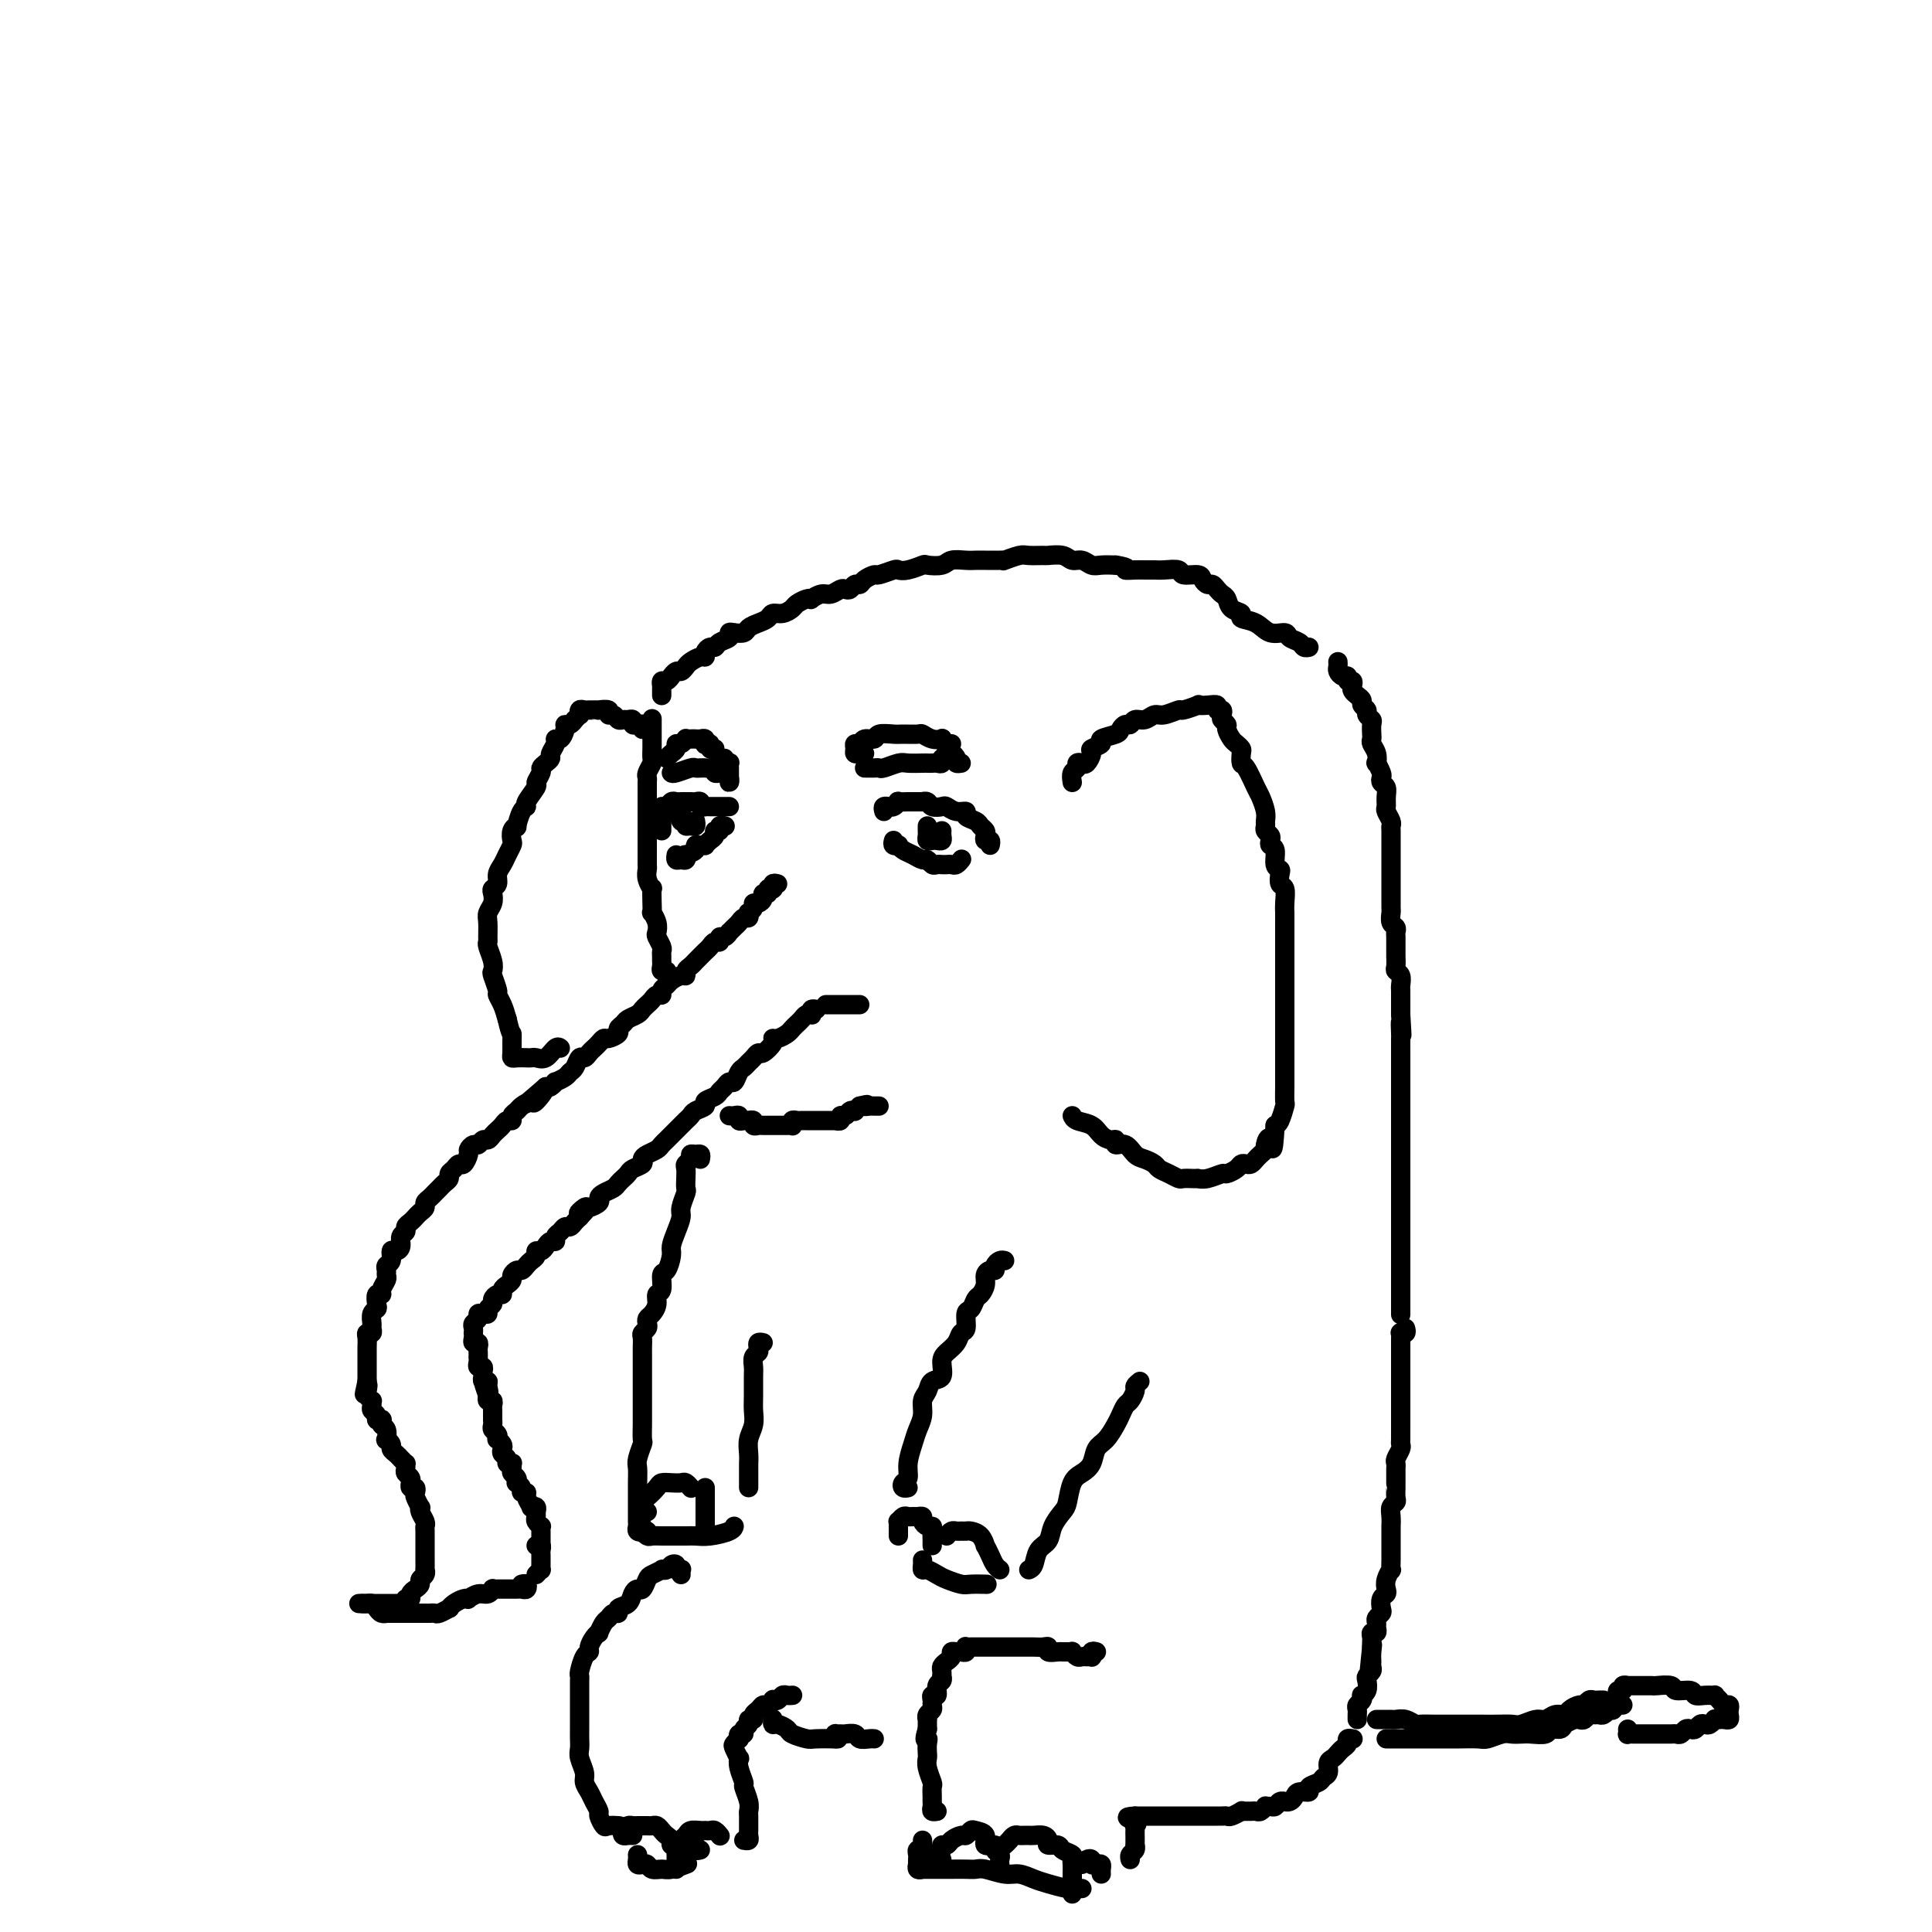 <svg viewBox='0 0 400 400' version='1.1' xmlns='http://www.w3.org/2000/svg' xmlns:xlink='http://www.w3.org/1999/xlink'><g fill='none' stroke='rgb(0,0,0)' stroke-width='4' stroke-linecap='round' stroke-linejoin='round'><path d='M161,183c-0.425,-0.114 -0.850,-0.228 -1,0c-0.150,0.228 -0.025,0.797 0,1c0.025,0.203 -0.050,0.040 0,0c0.050,-0.040 0.224,0.045 0,0c-0.224,-0.045 -0.847,-0.218 -1,0c-0.153,0.218 0.165,0.828 0,1c-0.165,0.172 -0.814,-0.095 -1,0c-0.186,0.095 0.090,0.551 0,1c-0.090,0.449 -0.546,0.890 -1,1c-0.454,0.110 -0.905,-0.110 -1,0c-0.095,0.110 0.168,0.550 0,1c-0.168,0.450 -0.766,0.908 -1,1c-0.234,0.092 -0.104,-0.183 0,0c0.104,0.183 0.182,0.824 0,1c-0.182,0.176 -0.622,-0.111 -1,0c-0.378,0.111 -0.692,0.622 -1,1c-0.308,0.378 -0.608,0.622 -1,1c-0.392,0.378 -0.875,0.890 -1,1c-0.125,0.110 0.107,-0.181 0,0c-0.107,0.181 -0.553,0.836 -1,1c-0.447,0.164 -0.894,-0.162 -1,0c-0.106,0.162 0.130,0.813 0,1c-0.130,0.187 -0.626,-0.091 -1,0c-0.374,0.091 -0.625,0.549 -1,1c-0.375,0.451 -0.874,0.894 -1,1c-0.126,0.106 0.120,-0.127 0,0c-0.120,0.127 -0.606,0.612 -1,1c-0.394,0.388 -0.696,0.677 -1,1c-0.304,0.323 -0.610,0.678 -1,1c-0.390,0.322 -0.864,0.611 -1,1c-0.136,0.389 0.065,0.877 0,1c-0.065,0.123 -0.395,-0.121 -1,0c-0.605,0.121 -1.486,0.606 -2,1c-0.514,0.394 -0.663,0.697 -1,1c-0.337,0.303 -0.864,0.606 -1,1c-0.136,0.394 0.118,0.879 0,1c-0.118,0.121 -0.608,-0.122 -1,0c-0.392,0.122 -0.686,0.610 -1,1c-0.314,0.390 -0.647,0.682 -1,1c-0.353,0.318 -0.726,0.663 -1,1c-0.274,0.337 -0.450,0.667 -1,1c-0.550,0.333 -1.475,0.667 -2,1c-0.525,0.333 -0.651,0.663 -1,1c-0.349,0.337 -0.919,0.682 -1,1c-0.081,0.318 0.329,0.610 0,1c-0.329,0.390 -1.398,0.878 -2,1c-0.602,0.122 -0.739,-0.121 -1,0c-0.261,0.121 -0.647,0.605 -1,1c-0.353,0.395 -0.672,0.701 -1,1c-0.328,0.299 -0.666,0.591 -1,1c-0.334,0.409 -0.666,0.935 -1,1c-0.334,0.065 -0.672,-0.332 -1,0c-0.328,0.332 -0.647,1.395 -1,2c-0.353,0.605 -0.738,0.754 -1,1c-0.262,0.246 -0.399,0.588 -1,1c-0.601,0.412 -1.666,0.894 -2,1c-0.334,0.106 0.064,-0.164 0,0c-0.064,0.164 -0.590,0.761 -1,1c-0.410,0.239 -0.705,0.119 -1,0'/><path d='M113,225c-7.600,6.599 -2.599,2.097 -1,1c1.599,-1.097 -0.202,1.211 -1,2c-0.798,0.789 -0.591,0.058 -1,0c-0.409,-0.058 -1.433,0.558 -2,1c-0.567,0.442 -0.677,0.710 -1,1c-0.323,0.290 -0.860,0.603 -1,1c-0.140,0.397 0.117,0.880 0,1c-0.117,0.120 -0.609,-0.121 -1,0c-0.391,0.121 -0.682,0.606 -1,1c-0.318,0.394 -0.663,0.698 -1,1c-0.337,0.302 -0.667,0.602 -1,1c-0.333,0.398 -0.667,0.895 -1,1c-0.333,0.105 -0.663,-0.180 -1,0c-0.337,0.180 -0.682,0.827 -1,1c-0.318,0.173 -0.610,-0.126 -1,0c-0.390,0.126 -0.878,0.678 -1,1c-0.122,0.322 0.121,0.415 0,1c-0.121,0.585 -0.606,1.662 -1,2c-0.394,0.338 -0.697,-0.064 -1,0c-0.303,0.064 -0.606,0.595 -1,1c-0.394,0.405 -0.879,0.686 -1,1c-0.121,0.314 0.123,0.661 0,1c-0.123,0.339 -0.611,0.668 -1,1c-0.389,0.332 -0.678,0.666 -1,1c-0.322,0.334 -0.678,0.667 -1,1c-0.322,0.333 -0.611,0.667 -1,1c-0.389,0.333 -0.877,0.667 -1,1c-0.123,0.333 0.121,0.667 0,1c-0.121,0.333 -0.606,0.667 -1,1c-0.394,0.333 -0.698,0.666 -1,1c-0.302,0.334 -0.602,0.670 -1,1c-0.398,0.330 -0.894,0.653 -1,1c-0.106,0.347 0.178,0.718 0,1c-0.178,0.282 -0.817,0.475 -1,1c-0.183,0.525 0.091,1.384 0,2c-0.091,0.616 -0.546,0.991 -1,1c-0.454,0.009 -0.907,-0.348 -1,0c-0.093,0.348 0.172,1.402 0,2c-0.172,0.598 -0.782,0.741 -1,1c-0.218,0.259 -0.043,0.634 0,1c0.043,0.366 -0.045,0.723 0,1c0.045,0.277 0.222,0.473 0,1c-0.222,0.527 -0.843,1.384 -1,2c-0.157,0.616 0.150,0.990 0,1c-0.150,0.010 -0.758,-0.344 -1,0c-0.242,0.344 -0.118,1.387 0,2c0.118,0.613 0.229,0.795 0,1c-0.229,0.205 -0.797,0.433 -1,1c-0.203,0.567 -0.040,1.475 0,2c0.040,0.525 -0.042,0.669 0,1c0.042,0.331 0.207,0.848 0,1c-0.207,0.152 -0.788,-0.062 -1,0c-0.212,0.062 -0.057,0.398 0,1c0.057,0.602 0.015,1.469 0,2c-0.015,0.531 -0.004,0.724 0,1c0.004,0.276 0.001,0.633 0,1c-0.001,0.367 -0.000,0.742 0,1c0.000,0.258 0.000,0.399 0,1c-0.000,0.601 -0.000,1.662 0,2c0.000,0.338 0.000,-0.046 0,0c-0.000,0.046 -0.000,0.523 0,1'/><path d='M76,286c-1.087,4.818 -0.305,1.865 0,1c0.305,-0.865 0.135,0.360 0,1c-0.135,0.640 -0.233,0.696 0,1c0.233,0.304 0.799,0.855 1,1c0.201,0.145 0.039,-0.115 0,0c-0.039,0.115 0.046,0.605 0,1c-0.046,0.395 -0.222,0.693 0,1c0.222,0.307 0.843,0.621 1,1c0.157,0.379 -0.150,0.821 0,1c0.150,0.179 0.759,0.094 1,0c0.241,-0.094 0.116,-0.198 0,0c-0.116,0.198 -0.223,0.697 0,1c0.223,0.303 0.777,0.410 1,1c0.223,0.590 0.115,1.664 0,2c-0.115,0.336 -0.238,-0.065 0,0c0.238,0.065 0.838,0.596 1,1c0.162,0.404 -0.114,0.682 0,1c0.114,0.318 0.619,0.677 1,1c0.381,0.323 0.637,0.612 1,1c0.363,0.388 0.833,0.877 1,1c0.167,0.123 0.031,-0.121 0,0c-0.031,0.121 0.045,0.606 0,1c-0.045,0.394 -0.209,0.698 0,1c0.209,0.302 0.792,0.602 1,1c0.208,0.398 0.042,0.895 0,1c-0.042,0.105 0.040,-0.180 0,0c-0.040,0.180 -0.203,0.827 0,1c0.203,0.173 0.773,-0.126 1,0c0.227,0.126 0.112,0.677 0,1c-0.112,0.323 -0.223,0.419 0,1c0.223,0.581 0.778,1.647 1,2c0.222,0.353 0.112,-0.009 0,0c-0.112,0.009 -0.226,0.388 0,1c0.226,0.612 0.793,1.458 1,2c0.207,0.542 0.056,0.779 0,1c-0.056,0.221 -0.015,0.425 0,1c0.015,0.575 0.004,1.521 0,2c-0.004,0.479 -0.001,0.492 0,1c0.001,0.508 0.001,1.512 0,2c-0.001,0.488 -0.004,0.459 0,1c0.004,0.541 0.016,1.650 0,2c-0.016,0.350 -0.060,-0.061 0,0c0.060,0.061 0.222,0.593 0,1c-0.222,0.407 -0.829,0.687 -1,1c-0.171,0.313 0.094,0.657 0,1c-0.094,0.343 -0.546,0.684 -1,1c-0.454,0.316 -0.909,0.606 -1,1c-0.091,0.394 0.183,0.890 0,1c-0.183,0.110 -0.822,-0.167 -1,0c-0.178,0.167 0.106,0.777 0,1c-0.106,0.223 -0.602,0.060 -1,0c-0.398,-0.060 -0.698,-0.016 -1,0c-0.302,0.016 -0.606,0.004 -1,0c-0.394,-0.004 -0.879,-0.001 -1,0c-0.121,0.001 0.123,0.000 0,0c-0.123,-0.000 -0.611,-0.000 -1,0c-0.389,0.000 -0.679,0.000 -1,0c-0.321,-0.000 -0.674,-0.000 -1,0c-0.326,0.000 -0.626,0.000 -1,0c-0.374,-0.000 -0.821,-0.000 -1,0c-0.179,0.000 -0.089,0.000 0,0'/><path d='M75,332c-1.286,-0.003 -0.499,-0.011 0,0c0.499,0.011 0.712,0.041 1,0c0.288,-0.041 0.651,-0.155 1,0c0.349,0.155 0.685,0.577 1,1c0.315,0.423 0.609,0.845 1,1c0.391,0.155 0.878,0.041 1,0c0.122,-0.041 -0.121,-0.011 0,0c0.121,0.011 0.605,0.003 1,0c0.395,-0.003 0.701,-0.001 1,0c0.299,0.001 0.591,0.000 1,0c0.409,-0.000 0.937,-0.000 1,0c0.063,0.000 -0.338,-0.000 0,0c0.338,0.000 1.414,0.000 2,0c0.586,-0.000 0.682,-0.000 1,0c0.318,0.000 0.857,0.001 1,0c0.143,-0.001 -0.112,-0.004 0,0c0.112,0.004 0.590,0.016 1,0c0.410,-0.016 0.753,-0.060 1,0c0.247,0.060 0.398,0.223 1,0c0.602,-0.223 1.654,-0.830 2,-1c0.346,-0.170 -0.014,0.099 0,0c0.014,-0.099 0.402,-0.567 1,-1c0.598,-0.433 1.407,-0.833 2,-1c0.593,-0.167 0.972,-0.101 1,0c0.028,0.101 -0.295,0.237 0,0c0.295,-0.237 1.206,-0.848 2,-1c0.794,-0.152 1.470,0.155 2,0c0.530,-0.155 0.916,-0.774 1,-1c0.084,-0.226 -0.132,-0.061 0,0c0.132,0.061 0.613,0.016 1,0c0.387,-0.016 0.681,-0.005 1,0c0.319,0.005 0.663,0.002 1,0c0.337,-0.002 0.666,-0.004 1,0c0.334,0.004 0.674,0.015 1,0c0.326,-0.015 0.637,-0.057 1,0c0.363,0.057 0.778,0.211 1,0c0.222,-0.211 0.252,-0.788 0,-1c-0.252,-0.212 -0.786,-0.061 -1,0c-0.214,0.061 -0.107,0.030 0,0'/><path d='M111,326c0.423,-0.447 0.845,-0.893 1,-1c0.155,-0.107 0.041,0.126 0,0c-0.041,-0.126 -0.010,-0.612 0,-1c0.010,-0.388 -0.001,-0.678 0,-1c0.001,-0.322 0.014,-0.675 0,-1c-0.014,-0.325 -0.055,-0.623 0,-1c0.055,-0.377 0.207,-0.832 0,-1c-0.207,-0.168 -0.773,-0.048 -1,0c-0.227,0.048 -0.113,0.024 0,0'/><path d='M112,319c-0.000,0.511 -0.000,1.023 0,1c0.000,-0.023 0.001,-0.580 0,-1c-0.001,-0.420 -0.004,-0.704 0,-1c0.004,-0.296 0.015,-0.604 0,-1c-0.015,-0.396 -0.057,-0.879 0,-1c0.057,-0.121 0.212,0.122 0,0c-0.212,-0.122 -0.793,-0.607 -1,-1c-0.207,-0.393 -0.040,-0.692 0,-1c0.040,-0.308 -0.046,-0.625 0,-1c0.046,-0.375 0.224,-0.808 0,-1c-0.224,-0.192 -0.849,-0.142 -1,0c-0.151,0.142 0.171,0.375 0,0c-0.171,-0.375 -0.834,-1.358 -1,-2c-0.166,-0.642 0.165,-0.942 0,-1c-0.165,-0.058 -0.828,0.125 -1,0c-0.172,-0.125 0.146,-0.558 0,-1c-0.146,-0.442 -0.757,-0.892 -1,-1c-0.243,-0.108 -0.118,0.125 0,0c0.118,-0.125 0.229,-0.608 0,-1c-0.229,-0.392 -0.797,-0.693 -1,-1c-0.203,-0.307 -0.039,-0.621 0,-1c0.039,-0.379 -0.046,-0.822 0,-1c0.046,-0.178 0.222,-0.089 0,0c-0.222,0.089 -0.843,0.179 -1,0c-0.157,-0.179 0.150,-0.626 0,-1c-0.150,-0.374 -0.759,-0.674 -1,-1c-0.241,-0.326 -0.116,-0.679 0,-1c0.116,-0.321 0.224,-0.611 0,-1c-0.224,-0.389 -0.778,-0.877 -1,-1c-0.222,-0.123 -0.112,0.121 0,0c0.112,-0.121 0.226,-0.606 0,-1c-0.226,-0.394 -0.793,-0.697 -1,-1c-0.207,-0.303 -0.055,-0.606 0,-1c0.055,-0.394 0.015,-0.879 0,-1c-0.015,-0.121 -0.003,0.121 0,0c0.003,-0.121 -0.003,-0.606 0,-1c0.003,-0.394 0.015,-0.697 0,-1c-0.015,-0.303 -0.055,-0.607 0,-1c0.055,-0.393 0.207,-0.875 0,-1c-0.207,-0.125 -0.773,0.107 -1,0c-0.227,-0.107 -0.113,-0.554 0,-1'/><path d='M101,289c-1.697,-4.824 -0.441,-1.885 0,-1c0.441,0.885 0.066,-0.284 0,-1c-0.066,-0.716 0.178,-0.979 0,-1c-0.178,-0.021 -0.779,0.201 -1,0c-0.221,-0.201 -0.063,-0.824 0,-1c0.063,-0.176 0.031,0.094 0,0c-0.031,-0.094 -0.061,-0.551 0,-1c0.061,-0.449 0.212,-0.890 0,-1c-0.212,-0.110 -0.789,0.111 -1,0c-0.211,-0.111 -0.057,-0.554 0,-1c0.057,-0.446 0.016,-0.894 0,-1c-0.016,-0.106 -0.008,0.130 0,0c0.008,-0.130 0.016,-0.626 0,-1c-0.016,-0.374 -0.057,-0.626 0,-1c0.057,-0.374 0.211,-0.870 0,-1c-0.211,-0.130 -0.788,0.106 -1,0c-0.212,-0.106 -0.058,-0.553 0,-1c0.058,-0.447 0.019,-0.893 0,-1c-0.019,-0.107 -0.020,0.125 0,0c0.020,-0.125 0.061,-0.608 0,-1c-0.061,-0.392 -0.222,-0.693 0,-1c0.222,-0.307 0.829,-0.621 1,-1c0.171,-0.379 -0.094,-0.823 0,-1c0.094,-0.177 0.546,-0.089 1,0c0.454,0.089 0.909,0.177 1,0c0.091,-0.177 -0.182,-0.621 0,-1c0.182,-0.379 0.819,-0.693 1,-1c0.181,-0.307 -0.092,-0.607 0,-1c0.092,-0.393 0.551,-0.879 1,-1c0.449,-0.121 0.890,0.123 1,0c0.110,-0.123 -0.111,-0.611 0,-1c0.111,-0.389 0.555,-0.678 1,-1c0.445,-0.322 0.893,-0.678 1,-1c0.107,-0.322 -0.126,-0.611 0,-1c0.126,-0.389 0.612,-0.877 1,-1c0.388,-0.123 0.677,0.121 1,0c0.323,-0.121 0.678,-0.606 1,-1c0.322,-0.394 0.611,-0.697 1,-1c0.389,-0.303 0.877,-0.607 1,-1c0.123,-0.393 -0.121,-0.875 0,-1c0.121,-0.125 0.606,0.107 1,0c0.394,-0.107 0.697,-0.553 1,-1c0.303,-0.447 0.606,-0.894 1,-1c0.394,-0.106 0.879,0.130 1,0c0.121,-0.130 -0.122,-0.626 0,-1c0.122,-0.374 0.610,-0.625 1,-1c0.390,-0.375 0.682,-0.874 1,-1c0.318,-0.126 0.663,0.120 1,0c0.337,-0.120 0.668,-0.606 1,-1c0.332,-0.394 0.666,-0.697 1,-1'/><path d='M120,252c3.350,-3.566 0.725,-1.480 0,-1c-0.725,0.480 0.449,-0.645 1,-1c0.551,-0.355 0.480,0.060 1,0c0.520,-0.060 1.631,-0.593 2,-1c0.369,-0.407 -0.003,-0.686 0,-1c0.003,-0.314 0.382,-0.661 1,-1c0.618,-0.339 1.474,-0.668 2,-1c0.526,-0.332 0.723,-0.666 1,-1c0.277,-0.334 0.634,-0.667 1,-1c0.366,-0.333 0.741,-0.667 1,-1c0.259,-0.333 0.402,-0.667 1,-1c0.598,-0.333 1.652,-0.667 2,-1c0.348,-0.333 -0.009,-0.667 0,-1c0.009,-0.333 0.382,-0.666 1,-1c0.618,-0.334 1.479,-0.671 2,-1c0.521,-0.329 0.703,-0.651 1,-1c0.297,-0.349 0.710,-0.723 1,-1c0.290,-0.277 0.458,-0.455 1,-1c0.542,-0.545 1.460,-1.455 2,-2c0.540,-0.545 0.703,-0.723 1,-1c0.297,-0.277 0.727,-0.651 1,-1c0.273,-0.349 0.388,-0.671 1,-1c0.612,-0.329 1.722,-0.665 2,-1c0.278,-0.335 -0.276,-0.668 0,-1c0.276,-0.332 1.383,-0.661 2,-1c0.617,-0.339 0.743,-0.686 1,-1c0.257,-0.314 0.646,-0.595 1,-1c0.354,-0.405 0.672,-0.935 1,-1c0.328,-0.065 0.665,0.334 1,0c0.335,-0.334 0.667,-1.400 1,-2c0.333,-0.600 0.665,-0.733 1,-1c0.335,-0.267 0.672,-0.666 1,-1c0.328,-0.334 0.648,-0.601 1,-1c0.352,-0.399 0.737,-0.929 1,-1c0.263,-0.071 0.403,0.318 1,0c0.597,-0.318 1.651,-1.342 2,-2c0.349,-0.658 -0.009,-0.950 0,-1c0.009,-0.050 0.384,0.141 1,0c0.616,-0.141 1.474,-0.616 2,-1c0.526,-0.384 0.719,-0.678 1,-1c0.281,-0.322 0.650,-0.674 1,-1c0.350,-0.326 0.681,-0.627 1,-1c0.319,-0.373 0.625,-0.818 1,-1c0.375,-0.182 0.819,-0.101 1,0c0.181,0.101 0.100,0.223 0,0c-0.100,-0.223 -0.219,-0.791 0,-1c0.219,-0.209 0.777,-0.060 1,0c0.223,0.060 0.112,0.030 0,0'/><path d='M151,231c0.304,0.030 0.607,0.061 1,0c0.393,-0.061 0.875,-0.212 1,0c0.125,0.212 -0.106,0.788 0,1c0.106,0.212 0.549,0.061 1,0c0.451,-0.061 0.909,-0.030 1,0c0.091,0.030 -0.184,0.061 0,0c0.184,-0.061 0.828,-0.212 1,0c0.172,0.212 -0.126,0.789 0,1c0.126,0.211 0.678,0.057 1,0c0.322,-0.057 0.415,-0.015 1,0c0.585,0.015 1.662,0.004 2,0c0.338,-0.004 -0.063,-0.001 0,0c0.063,0.001 0.592,0.001 1,0c0.408,-0.001 0.697,-0.004 1,0c0.303,0.004 0.620,0.015 1,0c0.380,-0.015 0.823,-0.057 1,0c0.177,0.057 0.089,0.211 0,0c-0.089,-0.211 -0.177,-0.789 0,-1c0.177,-0.211 0.621,-0.057 1,0c0.379,0.057 0.693,0.015 1,0c0.307,-0.015 0.607,-0.004 1,0c0.393,0.004 0.879,0.001 1,0c0.121,-0.001 -0.123,-0.000 0,0c0.123,0.000 0.611,0.000 1,0c0.389,-0.000 0.677,-0.000 1,0c0.323,0.000 0.679,0.001 1,0c0.321,-0.001 0.607,-0.004 1,0c0.393,0.004 0.893,0.016 1,0c0.107,-0.016 -0.179,-0.061 0,0c0.179,0.061 0.822,0.226 1,0c0.178,-0.226 -0.111,-0.844 0,-1c0.111,-0.156 0.621,0.152 1,0c0.379,-0.152 0.627,-0.762 1,-1c0.373,-0.238 0.870,-0.102 1,0c0.130,0.102 -0.106,0.172 0,0c0.106,-0.172 0.553,-0.586 1,-1'/><path d='M178,229c2.498,-0.619 1.244,-0.166 1,0c-0.244,0.166 0.522,0.044 1,0c0.478,-0.044 0.667,-0.012 1,0c0.333,0.012 0.809,0.003 1,0c0.191,-0.003 0.095,-0.002 0,0'/><path d='M171,208c0.303,0.000 0.606,0.000 1,0c0.394,0.000 0.879,-0.000 1,0c0.121,0.000 -0.121,0.000 0,0c0.121,0.000 0.606,-0.000 1,0c0.394,0.000 0.698,0.000 1,0c0.302,-0.000 0.603,0.000 1,0c0.397,0.000 0.890,0.000 1,0c0.110,0.000 -0.163,0.000 0,0c0.163,-0.000 0.761,0.000 1,0c0.239,0.000 0.120,0.000 0,0'/><path d='M138,202c0.113,-0.447 0.227,-0.893 0,-1c-0.227,-0.107 -0.793,0.126 -1,0c-0.207,-0.126 -0.054,-0.610 0,-1c0.054,-0.390 0.011,-0.686 0,-1c-0.011,-0.314 0.011,-0.647 0,-1c-0.011,-0.353 -0.054,-0.727 0,-1c0.054,-0.273 0.207,-0.445 0,-1c-0.207,-0.555 -0.773,-1.492 -1,-2c-0.227,-0.508 -0.113,-0.585 0,-1c0.113,-0.415 0.226,-1.166 0,-2c-0.226,-0.834 -0.792,-1.749 -1,-2c-0.208,-0.251 -0.060,0.162 0,0c0.060,-0.162 0.030,-0.898 0,-2c-0.030,-1.102 -0.061,-2.571 0,-3c0.061,-0.429 0.212,0.181 0,0c-0.212,-0.181 -0.789,-1.153 -1,-2c-0.211,-0.847 -0.057,-1.568 0,-2c0.057,-0.432 0.015,-0.576 0,-1c-0.015,-0.424 -0.004,-1.127 0,-2c0.004,-0.873 0.001,-1.914 0,-2c-0.001,-0.086 -0.000,0.783 0,0c0.000,-0.783 0.000,-3.217 0,-4c-0.000,-0.783 0.000,0.086 0,0c-0.000,-0.086 -0.000,-1.126 0,-2c0.000,-0.874 0.000,-1.582 0,-2c-0.000,-0.418 -0.001,-0.545 0,-1c0.001,-0.455 0.004,-1.239 0,-2c-0.004,-0.761 -0.015,-1.498 0,-2c0.015,-0.502 0.057,-0.768 0,-1c-0.057,-0.232 -0.211,-0.429 0,-1c0.211,-0.571 0.789,-1.515 1,-2c0.211,-0.485 0.057,-0.512 0,-1c-0.057,-0.488 -0.015,-1.439 0,-2c0.015,-0.561 0.004,-0.732 0,-1c-0.004,-0.268 -0.001,-0.632 0,-1c0.001,-0.368 0.000,-0.739 0,-1c-0.000,-0.261 -0.000,-0.410 0,-1c0.000,-0.590 0.000,-1.620 0,-2c-0.000,-0.380 -0.000,-0.108 0,0c0.000,0.108 0.000,0.054 0,0'/><path d='M137,144c0.002,-0.301 0.003,-0.601 0,-1c-0.003,-0.399 -0.011,-0.896 0,-1c0.011,-0.104 0.041,0.183 0,0c-0.041,-0.183 -0.151,-0.838 0,-1c0.151,-0.162 0.565,0.168 1,0c0.435,-0.168 0.890,-0.833 1,-1c0.110,-0.167 -0.126,0.163 0,0c0.126,-0.163 0.615,-0.818 1,-1c0.385,-0.182 0.668,0.110 1,0c0.332,-0.110 0.715,-0.621 1,-1c0.285,-0.379 0.471,-0.627 1,-1c0.529,-0.373 1.399,-0.870 2,-1c0.601,-0.130 0.933,0.106 1,0c0.067,-0.106 -0.132,-0.553 0,-1c0.132,-0.447 0.595,-0.894 1,-1c0.405,-0.106 0.751,0.129 1,0c0.249,-0.129 0.399,-0.622 1,-1c0.601,-0.378 1.652,-0.640 2,-1c0.348,-0.360 -0.006,-0.817 0,-1c0.006,-0.183 0.373,-0.090 1,0c0.627,0.090 1.515,0.178 2,0c0.485,-0.178 0.566,-0.621 1,-1c0.434,-0.379 1.219,-0.693 2,-1c0.781,-0.307 1.556,-0.607 2,-1c0.444,-0.393 0.556,-0.880 1,-1c0.444,-0.120 1.219,0.125 2,0c0.781,-0.125 1.567,-0.621 2,-1c0.433,-0.379 0.514,-0.642 1,-1c0.486,-0.358 1.376,-0.813 2,-1c0.624,-0.187 0.983,-0.106 1,0c0.017,0.106 -0.308,0.238 0,0c0.308,-0.238 1.248,-0.847 2,-1c0.752,-0.153 1.315,0.151 2,0c0.685,-0.151 1.493,-0.758 2,-1c0.507,-0.242 0.712,-0.120 1,0c0.288,0.120 0.659,0.238 1,0c0.341,-0.238 0.653,-0.833 1,-1c0.347,-0.167 0.731,0.095 1,0c0.269,-0.095 0.425,-0.548 1,-1c0.575,-0.452 1.570,-0.905 2,-1c0.430,-0.095 0.294,0.167 1,0c0.706,-0.167 2.253,-0.763 3,-1c0.747,-0.237 0.693,-0.115 1,0c0.307,0.115 0.973,0.223 2,0c1.027,-0.223 2.414,-0.778 3,-1c0.586,-0.222 0.370,-0.112 1,0c0.630,0.112 2.107,0.226 3,0c0.893,-0.226 1.202,-0.793 2,-1c0.798,-0.207 2.085,-0.056 3,0c0.915,0.056 1.458,0.016 2,0c0.542,-0.016 1.084,-0.008 2,0c0.916,0.008 2.208,0.016 3,0c0.792,-0.016 1.085,-0.057 1,0c-0.085,0.057 -0.547,0.212 0,0c0.547,-0.212 2.104,-0.790 3,-1c0.896,-0.210 1.132,-0.052 2,0c0.868,0.052 2.368,-0.001 3,0c0.632,0.001 0.396,0.057 1,0c0.604,-0.057 2.048,-0.225 3,0c0.952,0.225 1.413,0.845 2,1c0.587,0.155 1.302,-0.154 2,0c0.698,0.154 1.380,0.772 2,1c0.620,0.228 1.177,0.065 2,0c0.823,-0.065 1.911,-0.033 3,0'/><path d='M231,117c3.451,0.536 2.078,0.876 2,1c-0.078,0.124 1.139,0.032 2,0c0.861,-0.032 1.366,-0.005 2,0c0.634,0.005 1.396,-0.014 2,0c0.604,0.014 1.051,0.059 2,0c0.949,-0.059 2.401,-0.222 3,0c0.599,0.222 0.346,0.829 1,1c0.654,0.171 2.217,-0.095 3,0c0.783,0.095 0.787,0.551 1,1c0.213,0.449 0.635,0.893 1,1c0.365,0.107 0.674,-0.122 1,0c0.326,0.122 0.670,0.596 1,1c0.330,0.404 0.646,0.739 1,1c0.354,0.261 0.745,0.450 1,1c0.255,0.550 0.374,1.462 1,2c0.626,0.538 1.758,0.704 2,1c0.242,0.296 -0.406,0.723 0,1c0.406,0.277 1.867,0.403 3,1c1.133,0.597 1.938,1.666 3,2c1.062,0.334 2.379,-0.068 3,0c0.621,0.068 0.545,0.607 1,1c0.455,0.393 1.442,0.642 2,1c0.558,0.358 0.689,0.827 1,1c0.311,0.173 0.803,0.049 1,0c0.197,-0.049 0.098,-0.025 0,0'/><path d='M277,137c0.022,0.342 0.043,0.684 0,1c-0.043,0.316 -0.151,0.606 0,1c0.151,0.394 0.563,0.893 1,1c0.437,0.107 0.901,-0.179 1,0c0.099,0.179 -0.167,0.821 0,1c0.167,0.179 0.767,-0.107 1,0c0.233,0.107 0.100,0.606 0,1c-0.100,0.394 -0.166,0.683 0,1c0.166,0.317 0.565,0.662 1,1c0.435,0.338 0.905,0.668 1,1c0.095,0.332 -0.185,0.665 0,1c0.185,0.335 0.834,0.671 1,1c0.166,0.329 -0.151,0.652 0,1c0.151,0.348 0.772,0.723 1,1c0.228,0.277 0.065,0.458 0,1c-0.065,0.542 -0.031,1.446 0,2c0.031,0.554 0.060,0.760 0,1c-0.060,0.240 -0.209,0.516 0,1c0.209,0.484 0.774,1.176 1,2c0.226,0.824 0.112,1.779 0,2c-0.112,0.221 -0.222,-0.292 0,0c0.222,0.292 0.777,1.390 1,2c0.223,0.610 0.112,0.731 0,1c-0.112,0.269 -0.227,0.687 0,1c0.227,0.313 0.797,0.521 1,1c0.203,0.479 0.040,1.228 0,2c-0.040,0.772 0.042,1.568 0,2c-0.042,0.432 -0.207,0.501 0,1c0.207,0.499 0.788,1.429 1,2c0.212,0.571 0.057,0.782 0,1c-0.057,0.218 -0.015,0.442 0,1c0.015,0.558 0.004,1.448 0,2c-0.004,0.552 -0.001,0.764 0,1c0.001,0.236 0.000,0.496 0,1c-0.000,0.504 -0.000,1.252 0,2c0.000,0.748 0.000,1.495 0,2c-0.000,0.505 0.000,0.769 0,1c-0.000,0.231 -0.000,0.429 0,1c0.000,0.571 0.000,1.514 0,2c-0.000,0.486 -0.001,0.515 0,1c0.001,0.485 0.004,1.425 0,2c-0.004,0.575 -0.015,0.784 0,1c0.015,0.216 0.057,0.438 0,1c-0.057,0.562 -0.211,1.464 0,2c0.211,0.536 0.789,0.707 1,1c0.211,0.293 0.057,0.707 0,1c-0.057,0.293 -0.015,0.463 0,1c0.015,0.537 0.003,1.439 0,2c-0.003,0.561 0.003,0.779 0,1c-0.003,0.221 -0.015,0.444 0,1c0.015,0.556 0.057,1.444 0,2c-0.057,0.556 -0.211,0.779 0,1c0.211,0.221 0.789,0.439 1,1c0.211,0.561 0.057,1.463 0,2c-0.057,0.537 -0.015,0.707 0,1c0.015,0.293 0.004,0.707 0,1c-0.004,0.293 -0.001,0.463 0,1c0.001,0.537 0.000,1.439 0,2c-0.000,0.561 -0.000,0.780 0,1'/><path d='M290,210c0.464,7.612 0.124,3.142 0,2c-0.124,-1.142 -0.033,1.045 0,2c0.033,0.955 0.009,0.679 0,1c-0.009,0.321 -0.002,1.241 0,2c0.002,0.759 0.001,1.358 0,2c-0.001,0.642 -0.000,1.326 0,2c0.000,0.674 0.000,1.339 0,2c-0.000,0.661 -0.000,1.317 0,2c0.000,0.683 0.000,1.393 0,2c-0.000,0.607 -0.000,1.111 0,2c0.000,0.889 0.000,2.164 0,3c-0.000,0.836 -0.000,1.233 0,2c0.000,0.767 0.000,1.904 0,3c-0.000,1.096 -0.000,2.150 0,3c0.000,0.850 0.000,1.498 0,2c-0.000,0.502 -0.000,0.860 0,2c0.000,1.140 0.000,3.062 0,5c-0.000,1.938 -0.000,3.894 0,5c0.000,1.106 0.000,1.364 0,2c-0.000,0.636 -0.000,1.650 0,3c0.000,1.350 0.000,3.035 0,4c-0.000,0.965 -0.000,1.211 0,2c0.000,0.789 0.000,2.120 0,3c0.000,0.880 0.000,1.308 0,2c0.000,0.692 0.000,1.648 0,2c0.000,0.352 0.000,0.101 0,0c0.000,-0.101 0.000,-0.050 0,0'/><path d='M222,162c-0.120,-0.761 -0.240,-1.523 0,-2c0.240,-0.477 0.839,-0.671 1,-1c0.161,-0.329 -0.117,-0.795 0,-1c0.117,-0.205 0.628,-0.149 1,0c0.372,0.149 0.605,0.391 1,0c0.395,-0.391 0.954,-1.414 1,-2c0.046,-0.586 -0.419,-0.734 0,-1c0.419,-0.266 1.723,-0.650 2,-1c0.277,-0.350 -0.473,-0.667 0,-1c0.473,-0.333 2.167,-0.682 3,-1c0.833,-0.318 0.803,-0.606 1,-1c0.197,-0.394 0.619,-0.894 1,-1c0.381,-0.106 0.719,0.183 1,0c0.281,-0.183 0.503,-0.838 1,-1c0.497,-0.162 1.268,0.168 2,0c0.732,-0.168 1.423,-0.833 2,-1c0.577,-0.167 1.039,0.165 2,0c0.961,-0.165 2.421,-0.829 3,-1c0.579,-0.171 0.278,0.149 1,0c0.722,-0.149 2.465,-0.768 3,-1c0.535,-0.232 -0.140,-0.077 0,0c0.140,0.077 1.096,0.076 2,0c0.904,-0.076 1.758,-0.228 2,0c0.242,0.228 -0.127,0.835 0,1c0.127,0.165 0.751,-0.111 1,0c0.249,0.111 0.122,0.611 0,1c-0.122,0.389 -0.240,0.667 0,1c0.240,0.333 0.839,0.719 1,1c0.161,0.281 -0.114,0.455 0,1c0.114,0.545 0.619,1.460 1,2c0.381,0.540 0.640,0.705 1,1c0.360,0.295 0.821,0.720 1,1c0.179,0.280 0.075,0.416 0,1c-0.075,0.584 -0.121,1.616 0,2c0.121,0.384 0.411,0.120 1,1c0.589,0.880 1.479,2.904 2,4c0.521,1.096 0.675,1.263 1,2c0.325,0.737 0.823,2.043 1,3c0.177,0.957 0.034,1.566 0,2c-0.034,0.434 0.042,0.694 0,1c-0.042,0.306 -0.203,0.657 0,1c0.203,0.343 0.772,0.677 1,1c0.228,0.323 0.117,0.636 0,1c-0.117,0.364 -0.241,0.779 0,1c0.241,0.221 0.848,0.249 1,1c0.152,0.751 -0.152,2.227 0,3c0.152,0.773 0.759,0.843 1,1c0.241,0.157 0.117,0.399 0,1c-0.117,0.601 -0.228,1.560 0,2c0.228,0.440 0.793,0.362 1,1c0.207,0.638 0.055,1.991 0,3c-0.055,1.009 -0.015,1.674 0,2c0.015,0.326 0.004,0.312 0,1c-0.004,0.688 -0.001,2.079 0,3c0.001,0.921 0.000,1.374 0,2c-0.000,0.626 -0.000,1.427 0,2c0.000,0.573 0.000,0.919 0,1c-0.000,0.081 -0.000,-0.102 0,1c0.000,1.102 0.000,3.488 0,5c-0.000,1.512 -0.000,2.151 0,3c0.000,0.849 0.000,1.908 0,3c-0.000,1.092 -0.000,2.218 0,3c0.000,0.782 0.000,1.219 0,2c-0.000,0.781 -0.000,1.905 0,3c0.000,1.095 0.001,2.161 0,3c-0.001,0.839 -0.003,1.451 0,2c0.003,0.549 0.012,1.037 0,2c-0.012,0.963 -0.044,2.403 0,3c0.044,0.597 0.166,0.353 0,1c-0.166,0.647 -0.619,2.185 -1,3c-0.381,0.815 -0.691,0.908 -1,1'/><path d='M264,233c-0.472,7.748 -0.651,4.117 -1,3c-0.349,-1.117 -0.867,0.279 -1,1c-0.133,0.721 0.119,0.768 0,1c-0.119,0.232 -0.610,0.650 -1,1c-0.390,0.350 -0.681,0.632 -1,1c-0.319,0.368 -0.667,0.821 -1,1c-0.333,0.179 -0.651,0.086 -1,0c-0.349,-0.086 -0.730,-0.163 -1,0c-0.270,0.163 -0.430,0.565 -1,1c-0.570,0.435 -1.550,0.901 -2,1c-0.450,0.099 -0.371,-0.170 -1,0c-0.629,0.170 -1.965,0.777 -3,1c-1.035,0.223 -1.768,0.060 -2,0c-0.232,-0.060 0.037,-0.019 0,0c-0.037,0.019 -0.381,0.016 -1,0c-0.619,-0.016 -1.513,-0.046 -2,0c-0.487,0.046 -0.567,0.167 -1,0c-0.433,-0.167 -1.218,-0.621 -2,-1c-0.782,-0.379 -1.560,-0.684 -2,-1c-0.440,-0.316 -0.542,-0.644 -1,-1c-0.458,-0.356 -1.271,-0.740 -2,-1c-0.729,-0.260 -1.374,-0.395 -2,-1c-0.626,-0.605 -1.232,-1.681 -2,-2c-0.768,-0.319 -1.699,0.118 -2,0c-0.301,-0.118 0.028,-0.791 0,-1c-0.028,-0.209 -0.414,0.045 -1,0c-0.586,-0.045 -1.373,-0.391 -2,-1c-0.627,-0.609 -1.096,-1.483 -2,-2c-0.904,-0.517 -2.243,-0.678 -3,-1c-0.757,-0.322 -0.930,-0.806 -1,-1c-0.070,-0.194 -0.035,-0.097 0,0'/><path d='M133,151c0.081,-0.414 0.162,-0.829 0,-1c-0.162,-0.171 -0.568,-0.099 -1,0c-0.432,0.099 -0.889,0.224 -1,0c-0.111,-0.224 0.125,-0.796 0,-1c-0.125,-0.204 -0.612,-0.040 -1,0c-0.388,0.040 -0.676,-0.046 -1,0c-0.324,0.046 -0.683,0.222 -1,0c-0.317,-0.222 -0.592,-0.844 -1,-1c-0.408,-0.156 -0.949,0.154 -1,0c-0.051,-0.154 0.390,-0.774 0,-1c-0.390,-0.226 -1.610,-0.060 -2,0c-0.390,0.060 0.049,0.015 0,0c-0.049,-0.015 -0.588,0.000 -1,0c-0.412,-0.000 -0.698,-0.015 -1,0c-0.302,0.015 -0.621,0.061 -1,0c-0.379,-0.061 -0.819,-0.228 -1,0c-0.181,0.228 -0.104,0.849 0,1c0.104,0.151 0.234,-0.170 0,0c-0.234,0.170 -0.833,0.832 -1,1c-0.167,0.168 0.096,-0.158 0,0c-0.096,0.158 -0.552,0.798 -1,1c-0.448,0.202 -0.890,-0.035 -1,0c-0.110,0.035 0.110,0.342 0,1c-0.110,0.658 -0.551,1.668 -1,2c-0.449,0.332 -0.908,-0.013 -1,0c-0.092,0.013 0.181,0.385 0,1c-0.181,0.615 -0.818,1.473 -1,2c-0.182,0.527 0.090,0.723 0,1c-0.090,0.277 -0.544,0.636 -1,1c-0.456,0.364 -0.915,0.735 -1,1c-0.085,0.265 0.202,0.425 0,1c-0.202,0.575 -0.894,1.566 -1,2c-0.106,0.434 0.374,0.310 0,1c-0.374,0.690 -1.602,2.195 -2,3c-0.398,0.805 0.033,0.911 0,1c-0.033,0.089 -0.531,0.160 -1,1c-0.469,0.840 -0.909,2.448 -1,3c-0.091,0.552 0.169,0.049 0,0c-0.169,-0.049 -0.766,0.357 -1,1c-0.234,0.643 -0.105,1.523 0,2c0.105,0.477 0.187,0.551 0,1c-0.187,0.449 -0.642,1.272 -1,2c-0.358,0.728 -0.618,1.360 -1,2c-0.382,0.640 -0.886,1.288 -1,2c-0.114,0.712 0.162,1.489 0,2c-0.162,0.511 -0.761,0.754 -1,1c-0.239,0.246 -0.117,0.493 0,1c0.117,0.507 0.228,1.274 0,2c-0.228,0.726 -0.794,1.411 -1,2c-0.206,0.589 -0.051,1.081 0,2c0.051,0.919 -0.000,2.264 0,3c0.000,0.736 0.051,0.864 0,1c-0.051,0.136 -0.206,0.282 0,1c0.206,0.718 0.772,2.009 1,3c0.228,0.991 0.117,1.682 0,2c-0.117,0.318 -0.238,0.262 0,1c0.238,0.738 0.837,2.270 1,3c0.163,0.730 -0.110,0.658 0,1c0.110,0.342 0.603,1.098 1,2c0.397,0.902 0.699,1.951 1,3'/><path d='M105,211c0.846,3.680 0.961,2.881 1,3c0.039,0.119 0.003,1.156 0,2c-0.003,0.844 0.027,1.494 0,2c-0.027,0.506 -0.110,0.867 0,1c0.110,0.133 0.414,0.038 1,0c0.586,-0.038 1.456,-0.018 2,0c0.544,0.018 0.762,0.033 1,0c0.238,-0.033 0.495,-0.114 1,0c0.505,0.114 1.259,0.422 2,0c0.741,-0.422 1.469,-1.575 2,-2c0.531,-0.425 0.866,-0.121 1,0c0.134,0.121 0.067,0.061 0,0'/><path d='M183,168c-0.119,-0.425 -0.238,-0.850 0,-1c0.238,-0.150 0.832,-0.026 1,0c0.168,0.026 -0.092,-0.046 0,0c0.092,0.046 0.534,0.208 1,0c0.466,-0.208 0.956,-0.788 1,-1c0.044,-0.212 -0.357,-0.057 0,0c0.357,0.057 1.472,0.014 2,0c0.528,-0.014 0.469,-0.000 1,0c0.531,0.000 1.652,-0.014 2,0c0.348,0.014 -0.076,0.055 0,0c0.076,-0.055 0.653,-0.207 1,0c0.347,0.207 0.465,0.773 1,1c0.535,0.227 1.486,0.116 2,0c0.514,-0.116 0.589,-0.238 1,0c0.411,0.238 1.156,0.837 2,1c0.844,0.163 1.785,-0.111 2,0c0.215,0.111 -0.296,0.607 0,1c0.296,0.393 1.399,0.684 2,1c0.601,0.316 0.701,0.658 1,1c0.299,0.342 0.798,0.684 1,1c0.202,0.316 0.107,0.607 0,1c-0.107,0.393 -0.224,0.889 0,1c0.224,0.111 0.791,-0.162 1,0c0.209,0.162 0.060,0.761 0,1c-0.060,0.239 -0.030,0.120 0,0'/><path d='M185,174c-0.118,0.416 -0.236,0.832 0,1c0.236,0.168 0.826,0.087 1,0c0.174,-0.087 -0.070,-0.182 0,0c0.070,0.182 0.452,0.641 1,1c0.548,0.359 1.260,0.618 2,1c0.740,0.382 1.508,0.887 2,1c0.492,0.113 0.709,-0.166 1,0c0.291,0.166 0.655,0.776 1,1c0.345,0.224 0.670,0.061 1,0c0.330,-0.061 0.667,-0.020 1,0c0.333,0.020 0.664,0.019 1,0c0.336,-0.019 0.678,-0.057 1,0c0.322,0.057 0.625,0.208 1,0c0.375,-0.208 0.821,-0.774 1,-1c0.179,-0.226 0.089,-0.113 0,0'/><path d='M151,167c-0.334,0.000 -0.668,0.000 -1,0c-0.332,-0.000 -0.662,-0.000 -1,0c-0.338,0.000 -0.683,0.001 -1,0c-0.317,-0.001 -0.606,-0.004 -1,0c-0.394,0.004 -0.893,0.015 -1,0c-0.107,-0.015 0.179,-0.057 0,0c-0.179,0.057 -0.822,0.211 -1,0c-0.178,-0.211 0.111,-0.789 0,-1c-0.111,-0.211 -0.621,-0.057 -1,0c-0.379,0.057 -0.626,0.015 -1,0c-0.374,-0.015 -0.874,-0.005 -1,0c-0.126,0.005 0.121,0.005 0,0c-0.121,-0.005 -0.611,-0.016 -1,0c-0.389,0.016 -0.679,0.060 -1,0c-0.321,-0.060 -0.675,-0.223 -1,0c-0.325,0.223 -0.623,0.833 -1,1c-0.377,0.167 -0.833,-0.109 -1,0c-0.167,0.109 -0.045,0.603 0,1c0.045,0.397 0.012,0.699 0,1c-0.012,0.301 -0.003,0.603 0,1c0.003,0.397 0.001,0.890 0,1c-0.001,0.110 -0.000,-0.163 0,0c0.000,0.163 0.000,0.761 0,1c-0.000,0.239 -0.000,0.120 0,0'/><path d='M150,171c0.122,0.032 0.244,0.064 0,0c-0.244,-0.064 -0.853,-0.225 -1,0c-0.147,0.225 0.167,0.835 0,1c-0.167,0.165 -0.815,-0.113 -1,0c-0.185,0.113 0.091,0.619 0,1c-0.091,0.381 -0.551,0.637 -1,1c-0.449,0.363 -0.889,0.832 -1,1c-0.111,0.168 0.106,0.035 0,0c-0.106,-0.035 -0.536,0.028 -1,0c-0.464,-0.028 -0.961,-0.147 -1,0c-0.039,0.147 0.379,0.561 0,1c-0.379,0.439 -1.555,0.903 -2,1c-0.445,0.097 -0.158,-0.174 0,0c0.158,0.174 0.186,0.792 0,1c-0.186,0.208 -0.586,0.004 -1,0c-0.414,-0.004 -0.842,0.191 -1,0c-0.158,-0.191 -0.045,-0.769 0,-1c0.045,-0.231 0.023,-0.116 0,0'/><path d='M192,171c-0.007,0.340 -0.013,0.679 0,1c0.013,0.321 0.046,0.623 0,1c-0.046,0.377 -0.170,0.830 0,1c0.170,0.170 0.634,0.056 1,0c0.366,-0.056 0.634,-0.054 1,0c0.366,0.054 0.830,0.159 1,0c0.170,-0.159 0.046,-0.581 0,-1c-0.046,-0.419 -0.013,-0.834 0,-1c0.013,-0.166 0.007,-0.083 0,0'/><path d='M142,170c-0.391,0.135 -0.781,0.271 -1,0c-0.219,-0.271 -0.265,-0.947 0,-1c0.265,-0.053 0.842,0.518 1,1c0.158,0.482 -0.101,0.875 0,1c0.101,0.125 0.563,-0.018 1,0c0.437,0.018 0.848,0.197 1,0c0.152,-0.197 0.043,-0.771 0,-1c-0.043,-0.229 -0.022,-0.115 0,0'/><path d='M179,156c-0.308,-0.022 -0.615,-0.043 -1,0c-0.385,0.043 -0.847,0.151 -1,0c-0.153,-0.151 0.005,-0.561 0,-1c-0.005,-0.439 -0.172,-0.906 0,-1c0.172,-0.094 0.683,0.185 1,0c0.317,-0.185 0.440,-0.834 1,-1c0.560,-0.166 1.558,0.152 2,0c0.442,-0.152 0.327,-0.774 1,-1c0.673,-0.226 2.133,-0.057 3,0c0.867,0.057 1.140,0.001 2,0c0.860,-0.001 2.307,0.051 3,0c0.693,-0.051 0.633,-0.206 1,0c0.367,0.206 1.160,0.773 2,1c0.840,0.227 1.728,0.113 2,0c0.272,-0.113 -0.071,-0.226 0,0c0.071,0.226 0.558,0.792 1,1c0.442,0.208 0.841,0.060 1,0c0.159,-0.060 0.080,-0.030 0,0'/><path d='M179,159c0.337,-0.002 0.675,-0.004 1,0c0.325,0.004 0.638,0.015 1,0c0.362,-0.015 0.773,-0.057 1,0c0.227,0.057 0.270,0.211 1,0c0.730,-0.211 2.146,-0.789 3,-1c0.854,-0.211 1.146,-0.057 2,0c0.854,0.057 2.271,0.016 3,0c0.729,-0.016 0.769,-0.008 1,0c0.231,0.008 0.653,0.017 1,0c0.347,-0.017 0.618,-0.061 1,0c0.382,0.061 0.873,0.226 1,0c0.127,-0.226 -0.110,-0.844 0,-1c0.110,-0.156 0.568,0.150 1,0c0.432,-0.150 0.838,-0.757 1,-1c0.162,-0.243 0.081,-0.121 0,0'/><path d='M196,154c0.022,0.303 0.043,0.607 0,1c-0.043,0.393 -0.151,0.876 0,1c0.151,0.124 0.563,-0.110 1,0c0.437,0.110 0.901,0.566 1,1c0.099,0.434 -0.166,0.848 0,1c0.166,0.152 0.762,0.044 1,0c0.238,-0.044 0.119,-0.022 0,0'/><path d='M148,155c-0.453,0.111 -0.905,0.222 -1,0c-0.095,-0.222 0.168,-0.777 0,-1c-0.168,-0.223 -0.766,-0.112 -1,0c-0.234,0.112 -0.104,0.226 0,0c0.104,-0.226 0.182,-0.792 0,-1c-0.182,-0.208 -0.622,-0.057 -1,0c-0.378,0.057 -0.692,0.019 -1,0c-0.308,-0.019 -0.608,-0.020 -1,0c-0.392,0.020 -0.875,0.061 -1,0c-0.125,-0.061 0.107,-0.224 0,0c-0.107,0.224 -0.554,0.834 -1,1c-0.446,0.166 -0.890,-0.113 -1,0c-0.110,0.113 0.115,0.618 0,1c-0.115,0.382 -0.569,0.641 -1,1c-0.431,0.359 -0.837,0.817 -1,1c-0.163,0.183 -0.081,0.092 0,0'/><path d='M139,160c0.107,0.113 0.214,0.226 1,0c0.786,-0.226 2.252,-0.792 3,-1c0.748,-0.208 0.779,-0.057 1,0c0.221,0.057 0.633,0.019 1,0c0.367,-0.019 0.690,-0.019 1,0c0.310,0.019 0.608,0.057 1,0c0.392,-0.057 0.879,-0.209 1,0c0.121,0.209 -0.125,0.778 0,1c0.125,0.222 0.622,0.095 1,0c0.378,-0.095 0.637,-0.158 1,0c0.363,0.158 0.829,0.537 1,1c0.171,0.463 0.045,1.010 0,1c-0.045,-0.010 -0.011,-0.577 0,-1c0.011,-0.423 -0.001,-0.701 0,-1c0.001,-0.299 0.014,-0.620 0,-1c-0.014,-0.380 -0.056,-0.820 0,-1c0.056,-0.180 0.211,-0.100 0,0c-0.211,0.100 -0.788,0.219 -1,0c-0.212,-0.219 -0.061,-0.777 0,-1c0.061,-0.223 0.030,-0.112 0,0'/><path d='M208,261c-0.304,-0.082 -0.607,-0.163 -1,0c-0.393,0.163 -0.875,0.571 -1,1c-0.125,0.429 0.107,0.878 0,1c-0.107,0.122 -0.554,-0.085 -1,0c-0.446,0.085 -0.893,0.461 -1,1c-0.107,0.539 0.125,1.242 0,2c-0.125,0.758 -0.607,1.573 -1,2c-0.393,0.427 -0.697,0.467 -1,1c-0.303,0.533 -0.605,1.560 -1,2c-0.395,0.440 -0.883,0.292 -1,1c-0.117,0.708 0.136,2.271 0,3c-0.136,0.729 -0.662,0.623 -1,1c-0.338,0.377 -0.490,1.238 -1,2c-0.510,0.762 -1.379,1.426 -2,2c-0.621,0.574 -0.993,1.059 -1,2c-0.007,0.941 0.353,2.338 0,3c-0.353,0.662 -1.418,0.589 -2,1c-0.582,0.411 -0.680,1.305 -1,2c-0.320,0.695 -0.860,1.189 -1,2c-0.140,0.811 0.121,1.937 0,3c-0.121,1.063 -0.624,2.063 -1,3c-0.376,0.937 -0.623,1.810 -1,3c-0.377,1.190 -0.882,2.697 -1,4c-0.118,1.303 0.151,2.402 0,3c-0.151,0.598 -0.721,0.696 -1,1c-0.279,0.304 -0.267,0.812 0,1c0.267,0.188 0.791,0.054 1,0c0.209,-0.054 0.105,-0.027 0,0'/><path d='M236,286c-0.447,0.366 -0.893,0.731 -1,1c-0.107,0.269 0.127,0.441 0,1c-0.127,0.559 -0.614,1.505 -1,2c-0.386,0.495 -0.671,0.540 -1,1c-0.329,0.460 -0.703,1.334 -1,2c-0.297,0.666 -0.516,1.123 -1,2c-0.484,0.877 -1.233,2.172 -2,3c-0.767,0.828 -1.554,1.188 -2,2c-0.446,0.812 -0.552,2.075 -1,3c-0.448,0.925 -1.237,1.510 -2,2c-0.763,0.490 -1.499,0.884 -2,2c-0.501,1.116 -0.768,2.955 -1,4c-0.232,1.045 -0.429,1.295 -1,2c-0.571,0.705 -1.516,1.863 -2,3c-0.484,1.137 -0.508,2.252 -1,3c-0.492,0.748 -1.451,1.128 -2,2c-0.549,0.872 -0.686,2.235 -1,3c-0.314,0.765 -0.804,0.933 -1,1c-0.196,0.067 -0.098,0.034 0,0'/><path d='M191,323c0.017,0.303 0.034,0.606 0,1c-0.034,0.394 -0.118,0.880 0,1c0.118,0.120 0.439,-0.126 1,0c0.561,0.126 1.363,0.622 2,1c0.637,0.378 1.110,0.637 2,1c0.890,0.363 2.197,0.829 3,1c0.803,0.171 1.101,0.046 2,0c0.899,-0.046 2.400,-0.013 3,0c0.600,0.013 0.300,0.007 0,0'/><path d='M145,240c0.081,-0.429 0.161,-0.858 0,-1c-0.161,-0.142 -0.565,0.003 -1,0c-0.435,-0.003 -0.901,-0.153 -1,0c-0.099,0.153 0.169,0.608 0,1c-0.169,0.392 -0.776,0.719 -1,1c-0.224,0.281 -0.064,0.516 0,1c0.064,0.484 0.032,1.217 0,2c-0.032,0.783 -0.064,1.616 0,2c0.064,0.384 0.223,0.319 0,1c-0.223,0.681 -0.830,2.106 -1,3c-0.170,0.894 0.095,1.256 0,2c-0.095,0.744 -0.551,1.871 -1,3c-0.449,1.129 -0.890,2.261 -1,3c-0.110,0.739 0.110,1.086 0,2c-0.110,0.914 -0.551,2.394 -1,3c-0.449,0.606 -0.908,0.337 -1,1c-0.092,0.663 0.182,2.258 0,3c-0.182,0.742 -0.820,0.633 -1,1c-0.180,0.367 0.096,1.212 0,2c-0.096,0.788 -0.565,1.521 -1,2c-0.435,0.479 -0.834,0.705 -1,1c-0.166,0.295 -0.097,0.659 0,1c0.097,0.341 0.222,0.658 0,1c-0.222,0.342 -0.792,0.710 -1,1c-0.208,0.290 -0.056,0.501 0,1c0.056,0.499 0.015,1.285 0,2c-0.015,0.715 -0.004,1.360 0,2c0.004,0.640 0.001,1.274 0,2c-0.001,0.726 -0.000,1.543 0,2c0.000,0.457 0.000,0.555 0,1c-0.000,0.445 -0.000,1.237 0,2c0.000,0.763 0.000,1.498 0,2c-0.000,0.502 -0.000,0.773 0,1c0.000,0.227 0.001,0.412 0,1c-0.001,0.588 -0.004,1.579 0,2c0.004,0.421 0.015,0.272 0,1c-0.015,0.728 -0.057,2.332 0,3c0.057,0.668 0.211,0.399 0,1c-0.211,0.601 -0.789,2.072 -1,3c-0.211,0.928 -0.057,1.313 0,2c0.057,0.687 0.015,1.675 0,3c-0.015,1.325 -0.005,2.985 0,4c0.005,1.015 0.005,1.383 0,2c-0.005,0.617 -0.015,1.482 0,2c0.015,0.518 0.057,0.689 0,1c-0.057,0.311 -0.211,0.764 0,1c0.211,0.236 0.788,0.256 1,0c0.212,-0.256 0.061,-0.787 0,-1c-0.061,-0.213 -0.030,-0.106 0,0'/><path d='M158,278c-0.415,-0.087 -0.829,-0.175 -1,0c-0.171,0.175 -0.098,0.611 0,1c0.098,0.389 0.223,0.730 0,1c-0.223,0.270 -0.792,0.470 -1,1c-0.208,0.530 -0.055,1.391 0,2c0.055,0.609 0.011,0.967 0,2c-0.011,1.033 0.011,2.741 0,4c-0.011,1.259 -0.056,2.067 0,3c0.056,0.933 0.211,1.989 0,3c-0.211,1.011 -0.789,1.976 -1,3c-0.211,1.024 -0.057,2.107 0,3c0.057,0.893 0.015,1.597 0,2c-0.015,0.403 -0.004,0.504 0,1c0.004,0.496 0.001,1.387 0,2c-0.001,0.613 -0.000,0.948 0,1c0.000,0.052 0.000,-0.178 0,0c-0.000,0.178 -0.000,0.765 0,1c0.000,0.235 0.000,0.117 0,0'/><path d='M134,317c-0.519,-0.113 -1.038,-0.227 -1,0c0.038,0.227 0.633,0.793 1,1c0.367,0.207 0.507,0.055 1,0c0.493,-0.055 1.341,-0.014 2,0c0.659,0.014 1.129,0.001 2,0c0.871,-0.001 2.142,0.010 3,0c0.858,-0.010 1.302,-0.041 2,0c0.698,0.041 1.651,0.155 3,0c1.349,-0.155 3.094,-0.580 4,-1c0.906,-0.420 0.973,-0.834 1,-1c0.027,-0.166 0.013,-0.083 0,0'/><path d='M186,318c-0.000,-0.301 -0.001,-0.601 0,-1c0.001,-0.399 0.003,-0.895 0,-1c-0.003,-0.105 -0.012,0.182 0,0c0.012,-0.182 0.045,-0.833 0,-1c-0.045,-0.167 -0.167,0.152 0,0c0.167,-0.152 0.623,-0.773 1,-1c0.377,-0.227 0.675,-0.058 1,0c0.325,0.058 0.678,0.005 1,0c0.322,-0.005 0.612,0.036 1,0c0.388,-0.036 0.875,-0.151 1,0c0.125,0.151 -0.110,0.569 0,1c0.110,0.431 0.565,0.876 1,1c0.435,0.124 0.849,-0.072 1,0c0.151,0.072 0.041,0.412 0,1c-0.041,0.588 -0.011,1.426 0,2c0.011,0.574 0.003,0.885 0,1c-0.003,0.115 -0.001,0.033 0,0c0.001,-0.033 0.000,-0.016 0,0'/><path d='M196,318c0.333,-0.423 0.666,-0.846 1,-1c0.334,-0.154 0.670,-0.040 1,0c0.330,0.040 0.653,0.005 1,0c0.347,-0.005 0.719,0.022 1,0c0.281,-0.022 0.471,-0.091 1,0c0.529,0.091 1.399,0.343 2,1c0.601,0.657 0.935,1.721 1,2c0.065,0.279 -0.140,-0.226 0,0c0.140,0.226 0.625,1.184 1,2c0.375,0.816 0.639,1.489 1,2c0.361,0.511 0.817,0.860 1,1c0.183,0.140 0.091,0.070 0,0'/><path d='M134,313c-0.423,-0.032 -0.846,-0.064 -1,0c-0.154,0.064 -0.039,0.225 0,0c0.039,-0.225 0.003,-0.837 0,-1c-0.003,-0.163 0.026,0.124 0,0c-0.026,-0.124 -0.106,-0.660 0,-1c0.106,-0.340 0.399,-0.483 1,-1c0.601,-0.517 1.509,-1.407 2,-2c0.491,-0.593 0.566,-0.887 1,-1c0.434,-0.113 1.227,-0.044 2,0c0.773,0.044 1.527,0.063 2,0c0.473,-0.063 0.666,-0.209 1,0c0.334,0.209 0.810,0.774 1,1c0.190,0.226 0.095,0.113 0,0'/><path d='M146,308c0.000,0.222 0.000,0.444 0,1c0.000,0.556 0.000,1.445 0,2c0.000,0.555 0.000,0.775 0,1c-0.000,0.225 -0.000,0.456 0,1c0.000,0.544 0.000,1.400 0,2c0.000,0.600 -0.000,0.944 0,1c0.000,0.056 0.000,-0.177 0,0c0.000,0.177 0.000,0.765 0,1c0.000,0.235 0.000,0.118 0,0'/><path d='M291,275c0.113,0.416 0.226,0.832 0,1c-0.226,0.168 -0.793,0.086 -1,0c-0.207,-0.086 -0.056,-0.178 0,0c0.056,0.178 0.015,0.626 0,1c-0.015,0.374 -0.004,0.674 0,1c0.004,0.326 0.001,0.678 0,1c-0.001,0.322 -0.000,0.615 0,1c0.000,0.385 0.000,0.863 0,1c-0.000,0.137 -0.000,-0.066 0,0c0.000,0.066 0.000,0.402 0,1c-0.000,0.598 -0.000,1.459 0,2c0.000,0.541 0.000,0.761 0,1c-0.000,0.239 0.000,0.497 0,1c-0.000,0.503 -0.000,1.252 0,2c0.000,0.748 0.000,1.496 0,2c-0.000,0.504 -0.000,0.764 0,1c0.000,0.236 0.000,0.448 0,1c-0.000,0.552 -0.000,1.443 0,2c0.000,0.557 0.001,0.778 0,1c-0.001,0.222 -0.004,0.444 0,1c0.004,0.556 0.015,1.444 0,2c-0.015,0.556 -0.057,0.779 0,1c0.057,0.221 0.211,0.439 0,1c-0.211,0.561 -0.789,1.464 -1,2c-0.211,0.536 -0.057,0.703 0,1c0.057,0.297 0.015,0.723 0,1c-0.015,0.277 -0.004,0.407 0,1c0.004,0.593 0.002,1.651 0,2c-0.002,0.349 -0.004,-0.009 0,0c0.004,0.009 0.015,0.386 0,1c-0.015,0.614 -0.057,1.465 0,2c0.057,0.535 0.211,0.755 0,1c-0.211,0.245 -0.789,0.516 -1,1c-0.211,0.484 -0.057,1.181 0,2c0.057,0.819 0.015,1.758 0,2c-0.015,0.242 -0.004,-0.215 0,0c0.004,0.215 0.001,1.103 0,2c-0.001,0.897 -0.001,1.803 0,2c0.001,0.197 0.001,-0.317 0,0c-0.001,0.317 -0.004,1.464 0,2c0.004,0.536 0.015,0.462 0,1c-0.015,0.538 -0.056,1.688 0,2c0.056,0.312 0.207,-0.216 0,0c-0.207,0.216 -0.774,1.175 -1,2c-0.226,0.825 -0.112,1.516 0,2c0.112,0.484 0.222,0.759 0,1c-0.222,0.241 -0.777,0.446 -1,1c-0.223,0.554 -0.112,1.458 0,2c0.112,0.542 0.227,0.724 0,1c-0.227,0.276 -0.797,0.648 -1,1c-0.203,0.352 -0.040,0.686 0,1c0.040,0.314 -0.042,0.609 0,1c0.042,0.391 0.207,0.878 0,1c-0.207,0.122 -0.788,-0.122 -1,0c-0.212,0.122 -0.057,0.610 0,1c0.057,0.390 0.016,0.683 0,1c-0.016,0.317 -0.008,0.659 0,1'/><path d='M284,341c-1.083,10.466 -0.289,3.630 0,1c0.289,-2.630 0.074,-1.055 0,0c-0.074,1.055 -0.006,1.591 0,2c0.006,0.409 -0.050,0.690 0,1c0.050,0.310 0.206,0.647 0,1c-0.206,0.353 -0.773,0.721 -1,1c-0.227,0.279 -0.112,0.470 0,1c0.112,0.530 0.222,1.399 0,2c-0.222,0.601 -0.778,0.935 -1,1c-0.222,0.065 -0.112,-0.137 0,0c0.112,0.137 0.226,0.615 0,1c-0.226,0.385 -0.793,0.678 -1,1c-0.207,0.322 -0.056,0.674 0,1c0.056,0.326 0.015,0.626 0,1c-0.015,0.374 -0.004,0.821 0,1c0.004,0.179 0.002,0.089 0,0'/><path d='M227,342c-0.416,-0.113 -0.833,-0.227 -1,0c-0.167,0.227 -0.086,0.794 0,1c0.086,0.206 0.177,0.051 0,0c-0.177,-0.051 -0.621,0.000 -1,0c-0.379,-0.000 -0.693,-0.053 -1,0c-0.307,0.053 -0.607,0.210 -1,0c-0.393,-0.210 -0.877,-0.789 -1,-1c-0.123,-0.211 0.117,-0.056 0,0c-0.117,0.056 -0.591,0.011 -1,0c-0.409,-0.011 -0.753,0.011 -1,0c-0.247,-0.011 -0.399,-0.056 -1,0c-0.601,0.056 -1.653,0.211 -2,0c-0.347,-0.211 0.010,-0.789 0,-1c-0.010,-0.211 -0.387,-0.057 -1,0c-0.613,0.057 -1.463,0.015 -2,0c-0.537,-0.015 -0.760,-0.004 -1,0c-0.240,0.004 -0.497,0.001 -1,0c-0.503,-0.001 -1.253,-0.000 -2,0c-0.747,0.000 -1.492,0.000 -2,0c-0.508,-0.000 -0.780,-0.000 -1,0c-0.220,0.000 -0.388,0.000 -1,0c-0.612,-0.000 -1.669,-0.000 -2,0c-0.331,0.000 0.065,0.000 0,0c-0.065,-0.000 -0.592,-0.001 -1,0c-0.408,0.001 -0.697,0.004 -1,0c-0.303,-0.004 -0.620,-0.015 -1,0c-0.380,0.015 -0.822,0.057 -1,0c-0.178,-0.057 -0.090,-0.212 0,0c0.090,0.212 0.183,0.792 0,1c-0.183,0.208 -0.640,0.045 -1,0c-0.360,-0.045 -0.622,0.030 -1,0c-0.378,-0.030 -0.872,-0.163 -1,0c-0.128,0.163 0.109,0.622 0,1c-0.109,0.378 -0.565,0.675 -1,1c-0.435,0.325 -0.847,0.679 -1,1c-0.153,0.321 -0.045,0.610 0,1c0.045,0.390 0.027,0.883 0,1c-0.027,0.117 -0.064,-0.141 0,0c0.064,0.141 0.227,0.682 0,1c-0.227,0.318 -0.846,0.414 -1,1c-0.154,0.586 0.156,1.663 0,2c-0.156,0.337 -0.778,-0.065 -1,0c-0.222,0.065 -0.046,0.596 0,1c0.046,0.404 -0.040,0.682 0,1c0.040,0.318 0.207,0.677 0,1c-0.207,0.323 -0.788,0.612 -1,1c-0.212,0.388 -0.057,0.877 0,1c0.057,0.123 0.015,-0.121 0,0c-0.015,0.121 -0.004,0.606 0,1c0.004,0.394 0.002,0.697 0,1'/><path d='M192,358c-0.929,2.897 -0.250,2.140 0,2c0.250,-0.140 0.071,0.337 0,1c-0.071,0.663 -0.033,1.510 0,2c0.033,0.490 0.061,0.621 0,1c-0.061,0.379 -0.213,1.005 0,2c0.213,0.995 0.789,2.361 1,3c0.211,0.639 0.055,0.553 0,1c-0.055,0.447 -0.011,1.426 0,2c0.011,0.574 -0.011,0.742 0,1c0.011,0.258 0.054,0.605 0,1c-0.054,0.395 -0.207,0.837 0,1c0.207,0.163 0.773,0.047 1,0c0.227,-0.047 0.113,-0.023 0,0'/><path d='M280,360c0.120,0.024 0.239,0.048 0,0c-0.239,-0.048 -0.837,-0.167 -1,0c-0.163,0.167 0.110,0.621 0,1c-0.110,0.379 -0.603,0.683 -1,1c-0.397,0.317 -0.698,0.648 -1,1c-0.302,0.352 -0.604,0.724 -1,1c-0.396,0.276 -0.885,0.455 -1,1c-0.115,0.545 0.143,1.456 0,2c-0.143,0.544 -0.686,0.719 -1,1c-0.314,0.281 -0.399,0.666 -1,1c-0.601,0.334 -1.719,0.615 -2,1c-0.281,0.385 0.275,0.874 0,1c-0.275,0.126 -1.379,-0.109 -2,0c-0.621,0.109 -0.758,0.564 -1,1c-0.242,0.436 -0.590,0.853 -1,1c-0.410,0.147 -0.883,0.025 -1,0c-0.117,-0.025 0.122,0.046 0,0c-0.122,-0.046 -0.606,-0.210 -1,0c-0.394,0.210 -0.697,0.792 -1,1c-0.303,0.208 -0.606,0.042 -1,0c-0.394,-0.042 -0.879,0.041 -1,0c-0.121,-0.041 0.123,-0.207 0,0c-0.123,0.207 -0.612,0.788 -1,1c-0.388,0.212 -0.677,0.056 -1,0c-0.323,-0.056 -0.682,-0.011 -1,0c-0.318,0.011 -0.596,-0.011 -1,0c-0.404,0.011 -0.934,0.056 -1,0c-0.066,-0.056 0.333,-0.211 0,0c-0.333,0.211 -1.399,0.789 -2,1c-0.601,0.211 -0.739,0.057 -1,0c-0.261,-0.057 -0.647,-0.015 -1,0c-0.353,0.015 -0.673,0.004 -1,0c-0.327,-0.004 -0.661,-0.001 -1,0c-0.339,0.001 -0.682,0.000 -1,0c-0.318,-0.000 -0.610,-0.000 -1,0c-0.390,0.000 -0.878,0.000 -1,0c-0.122,-0.000 0.121,-0.000 0,0c-0.121,0.000 -0.606,0.000 -1,0c-0.394,-0.000 -0.697,-0.000 -1,0c-0.303,0.000 -0.606,0.000 -1,0c-0.394,-0.000 -0.879,-0.000 -1,0c-0.121,0.000 0.121,0.000 0,0c-0.121,-0.000 -0.606,-0.000 -1,0c-0.394,0.000 -0.697,0.000 -1,0c-0.303,-0.000 -0.606,-0.000 -1,0c-0.394,0.000 -0.879,0.000 -1,0c-0.121,-0.000 0.123,-0.000 0,0c-0.123,0.000 -0.611,0.000 -1,0c-0.389,-0.000 -0.679,-0.000 -1,0c-0.321,0.000 -0.674,0.000 -1,0c-0.326,-0.000 -0.626,-0.000 -1,0c-0.374,0.000 -0.821,0.000 -1,0c-0.179,-0.000 -0.089,0.000 0,0'/><path d='M235,376c-3.094,0.162 -0.829,0.567 0,1c0.829,0.433 0.222,0.894 0,1c-0.222,0.106 -0.060,-0.144 0,0c0.060,0.144 0.017,0.683 0,1c-0.017,0.317 -0.008,0.413 0,1c0.008,0.587 0.016,1.663 0,2c-0.016,0.337 -0.057,-0.067 0,0c0.057,0.067 0.211,0.606 0,1c-0.211,0.394 -0.788,0.645 -1,1c-0.212,0.355 -0.061,0.816 0,1c0.061,0.184 0.030,0.092 0,0'/><path d='M191,381c0.008,0.455 0.016,0.910 0,1c-0.016,0.090 -0.057,-0.183 0,0c0.057,0.183 0.211,0.824 0,1c-0.211,0.176 -0.788,-0.111 -1,0c-0.212,0.111 -0.058,0.622 0,1c0.058,0.378 0.019,0.623 0,1c-0.019,0.377 -0.020,0.886 0,1c0.020,0.114 0.061,-0.166 0,0c-0.061,0.166 -0.225,0.776 0,1c0.225,0.224 0.839,0.060 1,0c0.161,-0.060 -0.130,-0.016 0,0c0.130,0.016 0.681,0.004 1,0c0.319,-0.004 0.407,-0.001 1,0c0.593,0.001 1.692,0.001 2,0c0.308,-0.001 -0.176,-0.001 0,0c0.176,0.001 1.013,0.004 2,0c0.987,-0.004 2.126,-0.016 3,0c0.874,0.016 1.483,0.060 2,0c0.517,-0.060 0.941,-0.224 2,0c1.059,0.224 2.752,0.834 4,1c1.248,0.166 2.050,-0.113 3,0c0.950,0.113 2.048,0.619 3,1c0.952,0.381 1.758,0.638 3,1c1.242,0.362 2.921,0.829 4,1c1.079,0.171 1.560,0.046 2,0c0.440,-0.046 0.840,-0.013 1,0c0.160,0.013 0.080,0.007 0,0'/><path d='M141,326c-0.032,-0.415 -0.064,-0.830 0,-1c0.064,-0.170 0.225,-0.094 0,0c-0.225,0.094 -0.835,0.208 -1,0c-0.165,-0.208 0.115,-0.736 0,-1c-0.115,-0.264 -0.626,-0.264 -1,0c-0.374,0.264 -0.611,0.790 -1,1c-0.389,0.210 -0.930,0.102 -1,0c-0.070,-0.102 0.332,-0.200 0,0c-0.332,0.200 -1.399,0.696 -2,1c-0.601,0.304 -0.737,0.414 -1,1c-0.263,0.586 -0.653,1.648 -1,2c-0.347,0.352 -0.653,-0.007 -1,0c-0.347,0.007 -0.737,0.379 -1,1c-0.263,0.621 -0.399,1.490 -1,2c-0.601,0.510 -1.666,0.660 -2,1c-0.334,0.340 0.064,0.869 0,1c-0.064,0.131 -0.591,-0.137 -1,0c-0.409,0.137 -0.701,0.680 -1,1c-0.299,0.320 -0.606,0.418 -1,1c-0.394,0.582 -0.875,1.648 -1,2c-0.125,0.352 0.107,-0.010 0,0c-0.107,0.010 -0.554,0.391 -1,1c-0.446,0.609 -0.890,1.445 -1,2c-0.110,0.555 0.114,0.830 0,1c-0.114,0.170 -0.566,0.235 -1,1c-0.434,0.765 -0.848,2.232 -1,3c-0.152,0.768 -0.041,0.838 0,1c0.041,0.162 0.011,0.414 0,1c-0.011,0.586 -0.003,1.504 0,2c0.003,0.496 0.001,0.570 0,1c-0.001,0.430 -0.000,1.217 0,2c0.000,0.783 0.000,1.561 0,2c-0.000,0.439 -0.001,0.539 0,1c0.001,0.461 0.004,1.282 0,2c-0.004,0.718 -0.016,1.333 0,2c0.016,0.667 0.060,1.386 0,2c-0.060,0.614 -0.224,1.123 0,2c0.224,0.877 0.834,2.123 1,3c0.166,0.877 -0.114,1.386 0,2c0.114,0.614 0.622,1.335 1,2c0.378,0.665 0.625,1.274 1,2c0.375,0.726 0.878,1.567 1,2c0.122,0.433 -0.139,0.456 0,1c0.139,0.544 0.676,1.610 1,2c0.324,0.390 0.433,0.105 1,0c0.567,-0.105 1.590,-0.030 2,0c0.410,0.030 0.205,0.015 0,0'/><path d='M164,351c0.089,-0.008 0.177,-0.016 0,0c-0.177,0.016 -0.621,0.056 -1,0c-0.379,-0.056 -0.693,-0.207 -1,0c-0.307,0.207 -0.607,0.773 -1,1c-0.393,0.227 -0.878,0.117 -1,0c-0.122,-0.117 0.121,-0.239 0,0c-0.121,0.239 -0.606,0.838 -1,1c-0.394,0.162 -0.698,-0.115 -1,0c-0.302,0.115 -0.602,0.622 -1,1c-0.398,0.378 -0.895,0.626 -1,1c-0.105,0.374 0.183,0.875 0,1c-0.183,0.125 -0.837,-0.125 -1,0c-0.163,0.125 0.166,0.626 0,1c-0.166,0.374 -0.828,0.621 -1,1c-0.172,0.379 0.147,0.889 0,1c-0.147,0.111 -0.758,-0.179 -1,0c-0.242,0.179 -0.114,0.826 0,1c0.114,0.174 0.213,-0.126 0,0c-0.213,0.126 -0.738,0.680 -1,1c-0.262,0.320 -0.262,0.408 0,1c0.262,0.592 0.787,1.687 1,2c0.213,0.313 0.113,-0.155 0,0c-0.113,0.155 -0.241,0.935 0,2c0.241,1.065 0.849,2.417 1,3c0.151,0.583 -0.156,0.398 0,1c0.156,0.602 0.774,1.993 1,3c0.226,1.007 0.060,1.632 0,2c-0.060,0.368 -0.015,0.481 0,1c0.015,0.519 0.000,1.446 0,2c-0.000,0.554 0.014,0.737 0,1c-0.014,0.263 -0.055,0.607 0,1c0.055,0.393 0.207,0.837 0,1c-0.207,0.163 -0.773,0.047 -1,0c-0.227,-0.047 -0.113,-0.023 0,0'/><path d='M132,384c0.023,0.312 0.047,0.623 0,1c-0.047,0.377 -0.164,0.819 0,1c0.164,0.181 0.609,0.102 1,0c0.391,-0.102 0.729,-0.227 1,0c0.271,0.227 0.476,0.807 1,1c0.524,0.193 1.367,0.000 2,0c0.633,-0.000 1.055,0.192 2,0c0.945,-0.192 2.413,-0.769 3,-1c0.587,-0.231 0.294,-0.115 0,0'/><path d='M160,356c0.015,-0.120 0.029,-0.240 0,0c-0.029,0.240 -0.103,0.838 0,1c0.103,0.162 0.381,-0.114 1,0c0.619,0.114 1.578,0.619 2,1c0.422,0.381 0.306,0.638 1,1c0.694,0.362 2.196,0.829 3,1c0.804,0.171 0.909,0.046 2,0c1.091,-0.046 3.169,-0.013 4,0c0.831,0.013 0.416,0.007 0,0'/><path d='M285,356c0.727,-0.001 1.454,-0.001 2,0c0.546,0.001 0.910,0.004 1,0c0.090,-0.004 -0.094,-0.015 0,0c0.094,0.015 0.466,0.057 1,0c0.534,-0.057 1.230,-0.211 2,0c0.770,0.211 1.612,0.789 2,1c0.388,0.211 0.320,0.057 1,0c0.680,-0.057 2.107,-0.015 3,0c0.893,0.015 1.253,0.004 2,0c0.747,-0.004 1.881,-0.001 3,0c1.119,0.001 2.224,0.001 3,0c0.776,-0.001 1.223,-0.004 2,0c0.777,0.004 1.885,0.016 3,0c1.115,-0.016 2.238,-0.061 3,0c0.762,0.061 1.164,0.227 2,0c0.836,-0.227 2.107,-0.848 3,-1c0.893,-0.152 1.409,0.166 2,0c0.591,-0.166 1.258,-0.814 2,-1c0.742,-0.186 1.561,0.090 2,0c0.439,-0.090 0.499,-0.546 1,-1c0.501,-0.454 1.443,-0.906 2,-1c0.557,-0.094 0.727,0.171 1,0c0.273,-0.171 0.648,-0.778 1,-1c0.352,-0.222 0.682,-0.060 1,0c0.318,0.060 0.624,0.016 1,0c0.376,-0.016 0.822,-0.005 1,0c0.178,0.005 0.089,0.002 0,0'/><path d='M287,360c0.440,-0.000 0.879,-0.000 1,0c0.121,0.000 -0.078,0.000 0,0c0.078,-0.000 0.433,-0.000 1,0c0.567,0.000 1.347,0.000 2,0c0.653,-0.000 1.180,-0.000 2,0c0.820,0.000 1.934,0.001 3,0c1.066,-0.001 2.085,-0.004 3,0c0.915,0.004 1.725,0.015 3,0c1.275,-0.015 3.013,-0.057 4,0c0.987,0.057 1.222,0.211 2,0c0.778,-0.211 2.100,-0.788 3,-1c0.900,-0.212 1.378,-0.061 2,0c0.622,0.061 1.389,0.031 2,0c0.611,-0.031 1.066,-0.064 2,0c0.934,0.064 2.348,0.224 3,0c0.652,-0.224 0.542,-0.831 1,-1c0.458,-0.169 1.485,0.099 2,0c0.515,-0.099 0.519,-0.566 1,-1c0.481,-0.434 1.438,-0.834 2,-1c0.562,-0.166 0.728,-0.097 1,0c0.272,0.097 0.650,0.223 1,0c0.350,-0.223 0.672,-0.796 1,-1c0.328,-0.204 0.661,-0.041 1,0c0.339,0.041 0.683,-0.041 1,0c0.317,0.041 0.606,0.203 1,0c0.394,-0.203 0.893,-0.772 1,-1c0.107,-0.228 -0.178,-0.114 0,0c0.178,0.114 0.818,0.227 1,0c0.182,-0.227 -0.096,-0.793 0,-1c0.096,-0.207 0.564,-0.056 1,0c0.436,0.056 0.839,0.016 1,0c0.161,-0.016 0.081,-0.008 0,0'/><path d='M335,351c-0.122,-0.453 -0.244,-0.906 0,-1c0.244,-0.094 0.853,0.171 1,0c0.147,-0.171 -0.168,-0.778 0,-1c0.168,-0.222 0.817,-0.059 1,0c0.183,0.059 -0.101,0.016 0,0c0.101,-0.016 0.588,-0.004 1,0c0.412,0.004 0.748,-0.000 1,0c0.252,0.000 0.418,0.004 1,0c0.582,-0.004 1.578,-0.016 2,0c0.422,0.016 0.269,0.061 1,0c0.731,-0.061 2.345,-0.227 3,0c0.655,0.227 0.351,0.846 1,1c0.649,0.154 2.250,-0.155 3,0c0.750,0.155 0.649,0.776 1,1c0.351,0.224 1.155,0.050 2,0c0.845,-0.050 1.733,0.024 2,0c0.267,-0.024 -0.086,-0.147 0,0c0.086,0.147 0.611,0.564 1,1c0.389,0.436 0.641,0.891 1,1c0.359,0.109 0.825,-0.128 1,0c0.175,0.128 0.058,0.623 0,1c-0.058,0.377 -0.058,0.637 0,1c0.058,0.363 0.174,0.828 0,1c-0.174,0.172 -0.638,0.050 -1,0c-0.362,-0.050 -0.622,-0.027 -1,0c-0.378,0.027 -0.875,0.059 -1,0c-0.125,-0.059 0.121,-0.208 0,0c-0.121,0.208 -0.610,0.774 -1,1c-0.390,0.226 -0.682,0.112 -1,0c-0.318,-0.112 -0.663,-0.222 -1,0c-0.337,0.222 -0.668,0.778 -1,1c-0.332,0.222 -0.666,0.112 -1,0c-0.334,-0.112 -0.670,-0.226 -1,0c-0.330,0.226 -0.655,0.793 -1,1c-0.345,0.207 -0.711,0.056 -1,0c-0.289,-0.056 -0.501,-0.015 -1,0c-0.499,0.015 -1.286,0.004 -2,0c-0.714,-0.004 -1.354,-0.000 -2,0c-0.646,0.000 -1.297,-0.004 -2,0c-0.703,0.004 -1.456,0.015 -2,0c-0.544,-0.015 -0.878,-0.056 -1,0c-0.122,0.056 -0.033,0.207 0,0c0.033,-0.207 0.009,-0.774 0,-1c-0.009,-0.226 -0.005,-0.113 0,0'/><path d='M145,383c-0.455,0.113 -0.910,0.226 -1,0c-0.090,-0.226 0.186,-0.793 0,-1c-0.186,-0.207 -0.834,-0.056 -1,0c-0.166,0.056 0.151,0.015 0,0c-0.151,-0.015 -0.772,-0.004 -1,0c-0.228,0.004 -0.065,0.001 0,0c0.065,-0.001 0.033,-0.001 0,0'/><path d='M131,380c-0.316,-0.022 -0.632,-0.044 -1,0c-0.368,0.044 -0.789,0.155 -1,0c-0.211,-0.155 -0.211,-0.578 0,-1c0.211,-0.422 0.634,-0.845 1,-1c0.366,-0.155 0.675,-0.041 1,0c0.325,0.041 0.664,0.010 1,0c0.336,-0.010 0.667,0.000 1,0c0.333,-0.000 0.666,-0.011 1,0c0.334,0.011 0.668,0.044 1,0c0.332,-0.044 0.662,-0.166 1,0c0.338,0.166 0.683,0.618 1,1c0.317,0.382 0.607,0.694 1,1c0.393,0.306 0.890,0.607 1,1c0.110,0.393 -0.167,0.879 0,1c0.167,0.121 0.777,-0.122 1,0c0.223,0.122 0.060,0.611 0,1c-0.060,0.389 -0.016,0.679 0,1c0.016,0.321 0.004,0.674 0,1c-0.004,0.326 -0.001,0.626 0,1c0.001,0.374 0.000,0.821 0,1c-0.000,0.179 -0.000,0.089 0,0'/><path d='M142,382c-0.430,-0.024 -0.859,-0.049 -1,0c-0.141,0.049 0.008,0.171 0,0c-0.008,-0.171 -0.171,-0.634 0,-1c0.171,-0.366 0.676,-0.634 1,-1c0.324,-0.366 0.468,-0.831 1,-1c0.532,-0.169 1.453,-0.042 2,0c0.547,0.042 0.721,-0.003 1,0c0.279,0.003 0.662,0.052 1,0c0.338,-0.052 0.629,-0.206 1,0c0.371,0.206 0.820,0.773 1,1c0.180,0.227 0.090,0.113 0,0'/><path d='M195,385c-0.315,-0.137 -0.630,-0.274 -1,0c-0.370,0.274 -0.793,0.959 -1,1c-0.207,0.041 -0.196,-0.563 0,-1c0.196,-0.437 0.576,-0.708 1,-1c0.424,-0.292 0.891,-0.604 1,-1c0.109,-0.396 -0.140,-0.876 0,-1c0.140,-0.124 0.668,0.107 1,0c0.332,-0.107 0.469,-0.551 1,-1c0.531,-0.449 1.457,-0.903 2,-1c0.543,-0.097 0.704,0.164 1,0c0.296,-0.164 0.728,-0.752 1,-1c0.272,-0.248 0.383,-0.154 1,0c0.617,0.154 1.738,0.370 2,1c0.262,0.630 -0.336,1.674 0,2c0.336,0.326 1.607,-0.067 2,0c0.393,0.067 -0.091,0.592 0,1c0.091,0.408 0.756,0.697 1,1c0.244,0.303 0.066,0.620 0,1c-0.066,0.380 -0.019,0.823 0,1c0.019,0.177 0.009,0.089 0,0'/><path d='M208,382c0.334,-0.309 0.668,-0.619 1,-1c0.332,-0.381 0.663,-0.834 1,-1c0.337,-0.166 0.681,-0.044 1,0c0.319,0.044 0.614,0.011 1,0c0.386,-0.011 0.864,-0.000 1,0c0.136,0.000 -0.071,-0.010 0,0c0.071,0.010 0.418,0.040 1,0c0.582,-0.040 1.397,-0.151 2,0c0.603,0.151 0.992,0.565 1,1c0.008,0.435 -0.366,0.890 0,1c0.366,0.110 1.471,-0.126 2,0c0.529,0.126 0.481,0.615 1,1c0.519,0.385 1.603,0.665 2,1c0.397,0.335 0.106,0.724 0,1c-0.106,0.276 -0.029,0.437 0,1c0.029,0.563 0.008,1.528 0,2c-0.008,0.472 -0.002,0.453 0,1c0.002,0.547 0.001,1.662 0,2c-0.001,0.338 -0.000,-0.101 0,0c0.000,0.101 0.000,0.743 0,1c-0.000,0.257 -0.000,0.128 0,0'/><path d='M224,386c0.303,-0.393 0.607,-0.785 1,-1c0.393,-0.215 0.876,-0.251 1,0c0.124,0.251 -0.110,0.789 0,1c0.110,0.211 0.565,0.095 1,0c0.435,-0.095 0.848,-0.170 1,0c0.152,0.170 0.041,0.584 0,1c-0.041,0.416 -0.012,0.833 0,1c0.012,0.167 0.006,0.083 0,0'/><path d='M173,360c0.026,-0.423 0.053,-0.846 0,-1c-0.053,-0.154 -0.184,-0.037 0,0c0.184,0.037 0.683,-0.004 1,0c0.317,0.004 0.453,0.054 1,0c0.547,-0.054 1.506,-0.211 2,0c0.494,0.211 0.524,0.788 1,1c0.476,0.212 1.397,0.057 2,0c0.603,-0.057 0.886,-0.016 1,0c0.114,0.016 0.057,0.008 0,0'/></g>
</svg>